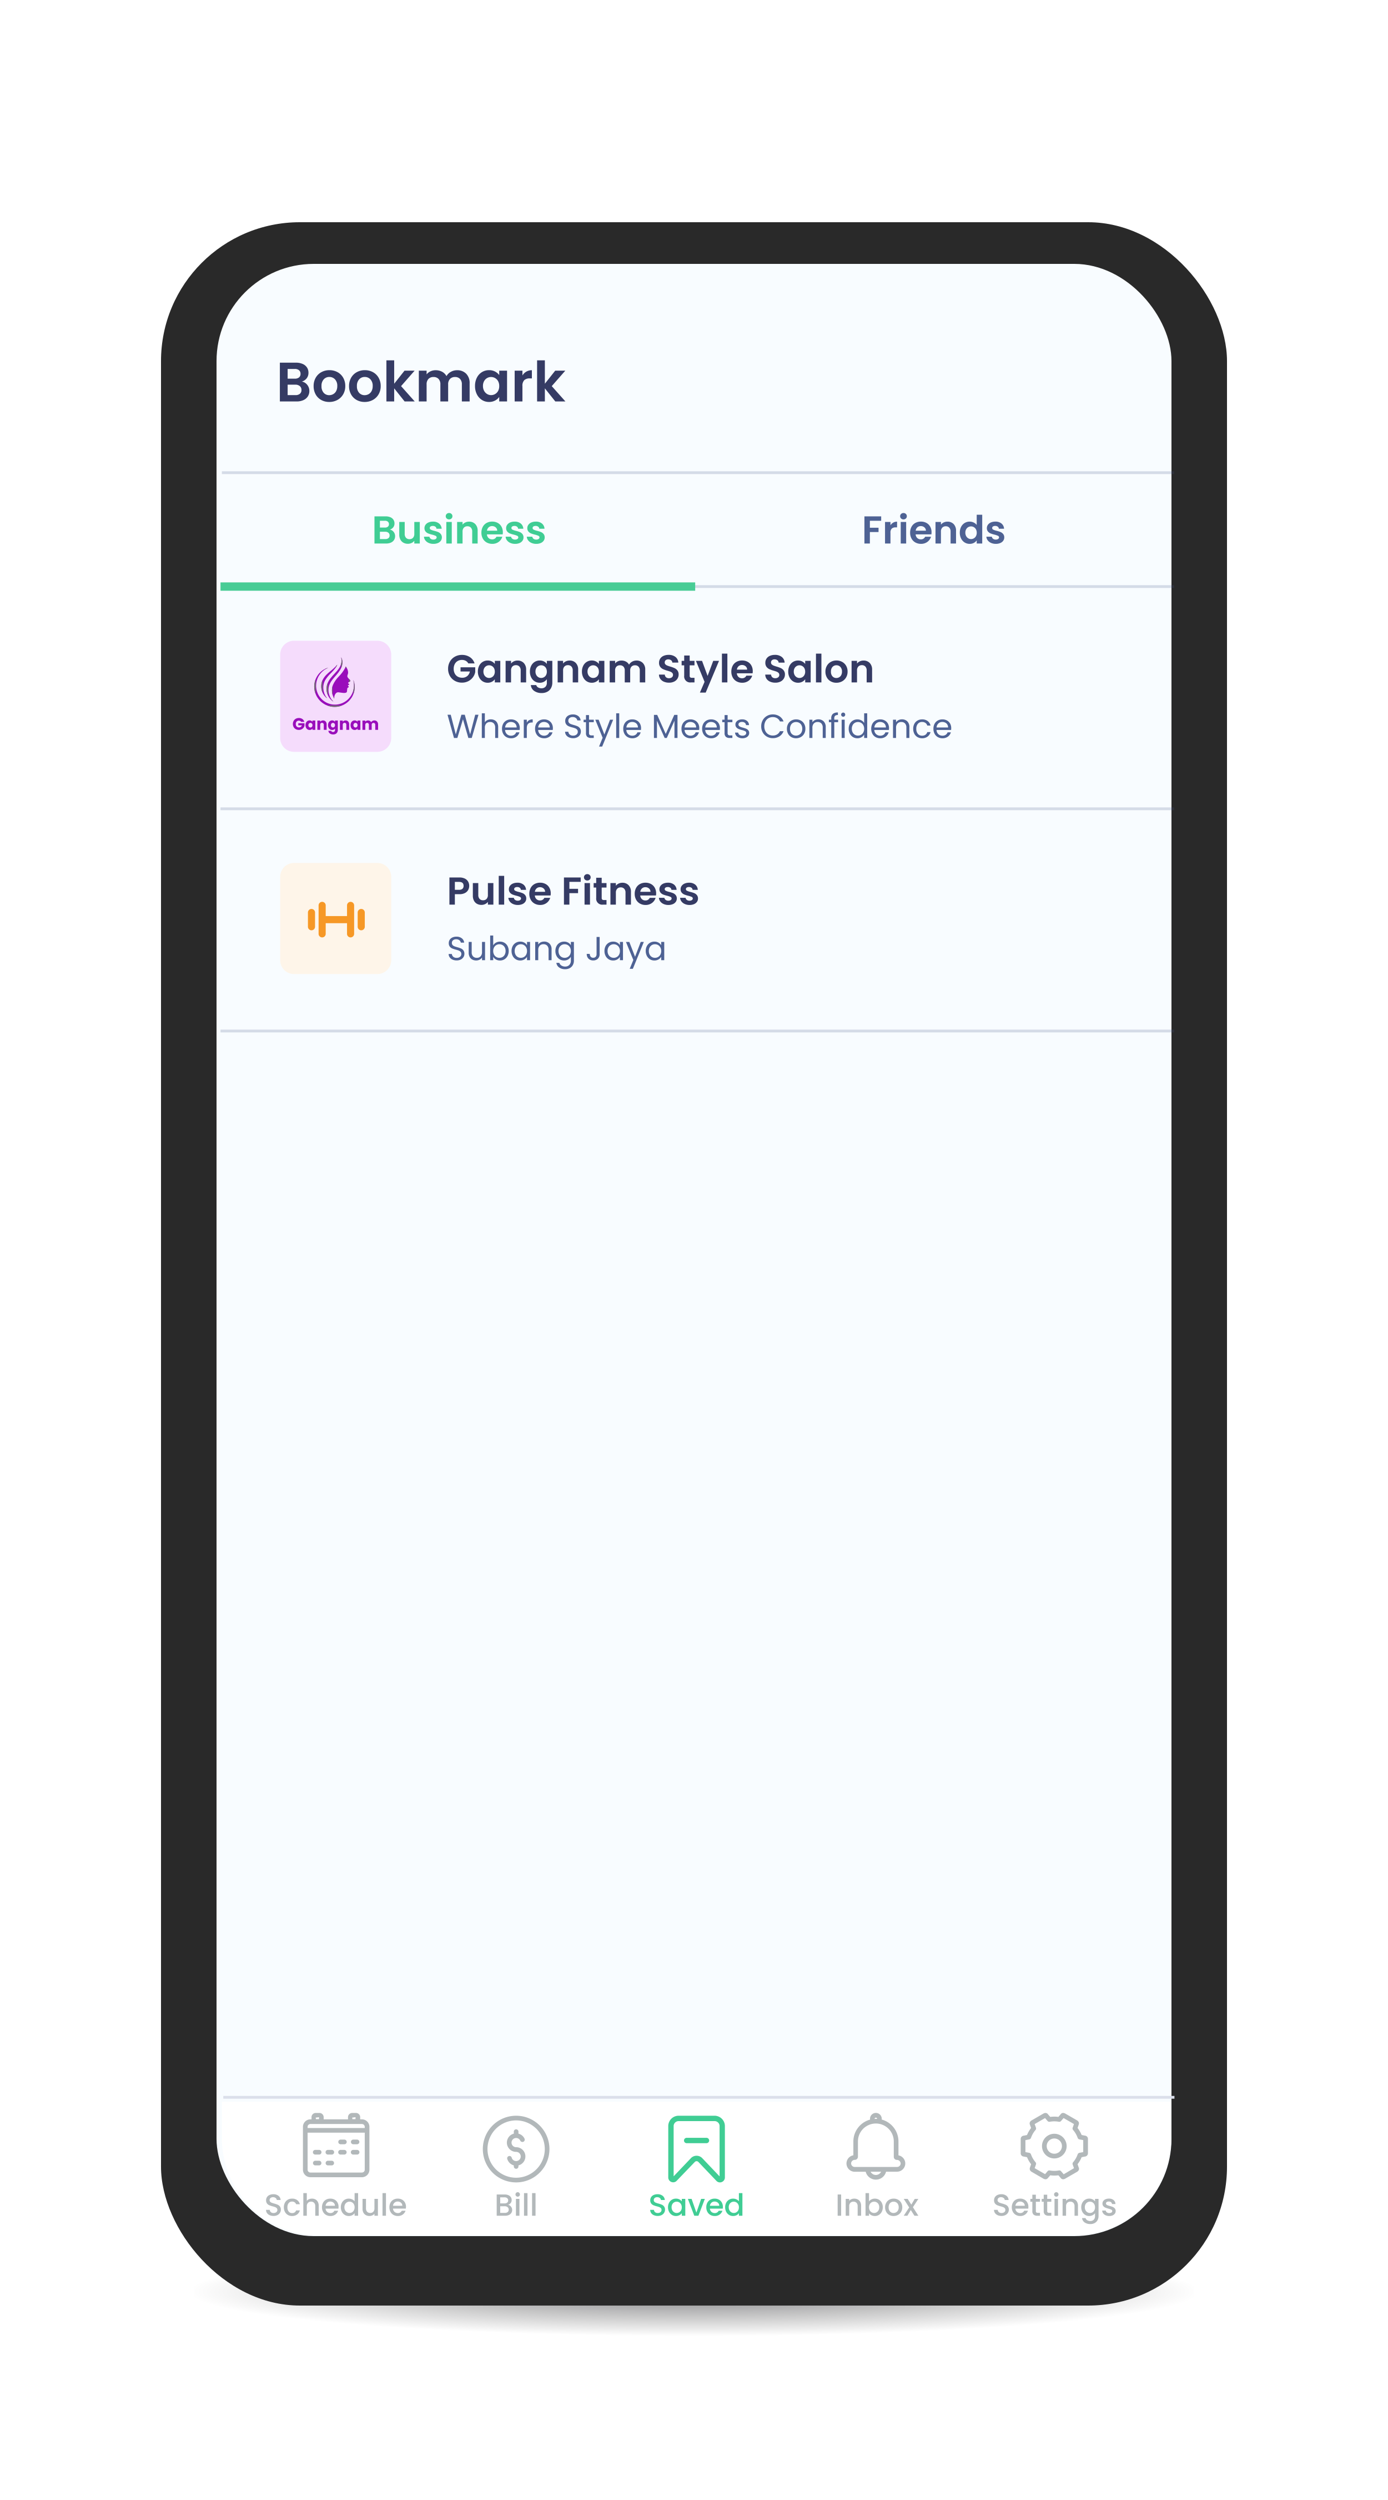 <svg xmlns="http://www.w3.org/2000/svg" xmlns:xlink="http://www.w3.org/1999/xlink" width="500" height="900" viewBox="0 0 500 900">
  <defs>
    <radialGradient id="radial-gradient" cx="0.5" cy="0.5" r="0.5" gradientUnits="objectBoundingBox">
      <stop offset="0" stop-color="#010102"/>
      <stop offset="1" stop-color="#010102" stop-opacity="0"/>
    </radialGradient>
    <filter id="Rectangle_1338" x="28" y="50" width="444" height="810" filterUnits="userSpaceOnUse">
      <feOffset dy="5" input="SourceAlpha"/>
      <feGaussianBlur stdDeviation="10" result="blur"/>
      <feFlood flood-color="#37609b" flood-opacity="0.2"/>
      <feComposite operator="in" in2="blur"/>
      <feComposite in="SourceGraphic"/>
    </filter>
    <clipPath id="clip-path">
      <rect id="Rectangle_3469" data-name="Rectangle 3469" width="343" height="1" transform="translate(0 0)" fill="none"/>
    </clipPath>
    <clipPath id="clip-path-3">
      <rect id="Rectangle_3472" data-name="Rectangle 3472" width="343.5" height="1" fill="none"/>
    </clipPath>
    <clipPath id="clip-path-5">
      <path id="Path_7432" data-name="Path 7432" d="M43,20.679a13.425,13.425,0,0,1-2.254,3,10.332,10.332,0,0,0-2.12,3.084,5.625,5.625,0,0,0,.508,4.862c-.106-1.174.556-2.372,1.477-2.278,1.22.125,2.973.626,3.1-.313s-.031-1.173.454-1.424-.11-.516-.11-.735.5-.141.469-.376-.423-.25-.391-.548.782-.344.782-.751-1.126-1.033-1.079-1.674.306-.638.282-1.439a3.614,3.614,0,0,0-.861-2.035,5.339,5.339,0,0,1-.255.628" transform="translate(-38.285 -20.051)" fill="#990ebb" stroke="#707070" stroke-width="1"/>
    </clipPath>
    <clipPath id="clip-path-6">
      <path id="Path_7433" data-name="Path 7433" d="M3.194,23.46a7.6,7.6,0,0,0-1.578,1.414A8,8,0,0,0,.522,26.716a7.8,7.8,0,0,0-.5,2.1Q0,29.1,0,29.378V29.4a7.877,7.877,0,0,0,.17,1.59A8.094,8.094,0,0,0,.493,32.03l.1.255c.017.042.032.086.051.127l.062.122.248.489a7.872,7.872,0,0,0,1.355,1.722,8.178,8.178,0,0,0,1.805,1.246,8.214,8.214,0,0,0,2.093.653,7.636,7.636,0,0,0,1.109.084h.054A7.9,7.9,0,0,0,8.4,36.658l.538-.105.134-.026c.044-.01.088-.026.132-.038l.262-.079a8.072,8.072,0,0,0,1.022-.387,7.6,7.6,0,0,0,1.8-1.218,7.772,7.772,0,0,0,1.35-1.685,7.98,7.98,0,0,0,.781-1.994,7.6,7.6,0,0,0,.145-2.114,7.325,7.325,0,0,0-.495-2.031A8.574,8.574,0,0,1,14.258,28l.033.255.016.127,0,.129.014.512a7.092,7.092,0,0,1-1.163,3.81,7.653,7.653,0,0,1-1.316,1.482l-.392.3c-.033.025-.065.051-.1.075l-.1.065-.209.13-.208.132c-.069.044-.146.076-.218.114-.147.073-.292.151-.44.219a7.335,7.335,0,0,1-.929.321l-.237.065c-.04.01-.079.023-.119.031l-.121.02-.483.08a7.428,7.428,0,0,1-1.949-.037,7.382,7.382,0,0,1-1.853-.6,7.434,7.434,0,0,1-1.607-1.1,7.317,7.317,0,0,1-1.23-1.511l-.234-.431-.059-.108c-.018-.037-.032-.075-.048-.113l-.095-.226a7.337,7.337,0,0,1-.318-.929c-.037-.159-.064-.321-.1-.482-.014-.081-.036-.161-.044-.242l-.024-.245L.7,29.6l-.013-.123c0-.041,0-.082,0-.123l0-.494a6.972,6.972,0,0,1,1.263-3.732,7.637,7.637,0,0,1,1.384-1.476l.412-.3.1-.076.11-.065.221-.131A8.608,8.608,0,0,1,5.1,22.6a7.325,7.325,0,0,0-1.906.858" transform="translate(0 -22.602)" fill="#990ebb" stroke="#707070" stroke-width="1"/>
    </clipPath>
    <clipPath id="clip-path-7">
      <path id="Path_7434" data-name="Path 7434" d="M31.832,0a3.572,3.572,0,0,1,.212,1.1,4.154,4.154,0,0,1-.118,1.091,5.678,5.678,0,0,1-.918,1.961c-.835,1.2-1.993,2.193-2.955,3.445a7.174,7.174,0,0,0-1.164,2.1L26.8,10c-.025.1-.045.2-.067.3a5.183,5.183,0,0,0-.091.606,5.731,5.731,0,0,0,.821,3.456A4.942,4.942,0,0,0,29.1,16a5.929,5.929,0,0,1-1.763-3.946,5.637,5.637,0,0,1,.049-1.067c.036-.173.056-.35.108-.518.023-.085.043-.171.068-.254l.089-.247a5.4,5.4,0,0,1,.464-.956,8.83,8.83,0,0,1,.615-.9c.445-.585.952-1.139,1.452-1.722A12.805,12.805,0,0,0,31.569,4.51a5.489,5.489,0,0,0,.765-2.251,4.1,4.1,0,0,0-.058-1.185A3.059,3.059,0,0,0,31.832,0Z" transform="translate(-26.62)" fill="#990ebb" stroke="#707070" stroke-width="1"/>
    </clipPath>
    <clipPath id="clip-path-8">
      <path id="Path_7435" data-name="Path 7435" d="M18.319,18.631a16.47,16.47,0,0,0-1.361,1.248A7.411,7.411,0,0,0,15.813,21.4a4.384,4.384,0,0,0-.212.441l-.1.226c-.03.076-.053.155-.079.232l-.074.234-.056.238-.053.238-.033.241a5.6,5.6,0,0,0,.079,1.923A5.456,5.456,0,0,0,16,26.935a4.558,4.558,0,0,0,1.277,1.341,6.149,6.149,0,0,1-1.331-3.206,5.523,5.523,0,0,1,.611-3.256,13.2,13.2,0,0,1,2.215-2.7c.42-.435.843-.88,1.226-1.364a6.721,6.721,0,0,0,.96-1.572,18.947,18.947,0,0,1-2.639,2.45" transform="translate(-15.16 -16.181)" fill="#990ebb" stroke="#707070" stroke-width="1"/>
    </clipPath>
    <clipPath id="clip-app-screenshot-2">
      <rect width="500" height="900"/>
    </clipPath>
  </defs>
  <g id="app-screenshot-2" clip-path="url(#clip-app-screenshot-2)">
    <rect id="Rectangle_3555" data-name="Rectangle 3555" width="360" height="32" transform="translate(70 809)" opacity="0.5" fill="url(#radial-gradient)"/>
    <g transform="matrix(1, 0, 0, 1, 0, 0)" filter="url(#Rectangle_1338)">
      <rect id="Rectangle_1338-2" data-name="Rectangle 1338" width="384" height="750" rx="50" transform="translate(58 75)" fill="#292929"/>
    </g>
    <rect id="Rectangle_1347" data-name="Rectangle 1347" width="344" height="710" rx="35" transform="translate(78 95)" fill="#f8fcff"/>
    <g id="Group_7857" data-name="Group 7857" transform="translate(79.437 99.749)">
      <g id="Group_3947" data-name="Group 3947" transform="translate(0 32.504)" opacity="0.2">
        <g id="Group_3946" data-name="Group 3946" transform="translate(0.491 78.411)">
          <g id="Group_3945" data-name="Group 3945" clip-path="url(#clip-path)">
            <path id="Line_39" data-name="Line 39" d="M343.461.5H0v-1H343.461Z" transform="translate(-0.409 0.501)" fill="#455687"/>
          </g>
        </g>
      </g>
      <g id="Group_3961" data-name="Group 3961" transform="translate(0 -8.496)" opacity="0.2">
        <g id="Group_3946-2" data-name="Group 3946" transform="translate(0.491 78.411)">
          <g id="Group_3945-2" data-name="Group 3945" clip-path="url(#clip-path)">
            <path id="Line_39-2" data-name="Line 39" d="M343.461.5H0v-1H343.461Z" transform="translate(-0.409 0.501)" fill="#455687"/>
          </g>
        </g>
      </g>
      <path id="Path_8524" data-name="Path 8524" d="M6.51-5.012a2.2,2.2,0,0,1,1.358.826A2.412,2.412,0,0,1,8.4-2.646a2.482,2.482,0,0,1-.385,1.379A2.564,2.564,0,0,1,6.9-.336,4.078,4.078,0,0,1,5.18,0H.966V-9.772H5a4.181,4.181,0,0,1,1.715.322,2.442,2.442,0,0,1,1.092.9,2.346,2.346,0,0,1,.371,1.3,2.227,2.227,0,0,1-.455,1.428A2.434,2.434,0,0,1,6.51-5.012ZM2.926-5.74H4.718A1.641,1.641,0,0,0,5.8-6.055a1.109,1.109,0,0,0,.378-.9,1.13,1.13,0,0,0-.378-.91A1.616,1.616,0,0,0,4.718-8.19H2.926ZM4.9-1.6a1.677,1.677,0,0,0,1.113-.336,1.176,1.176,0,0,0,.4-.952,1.226,1.226,0,0,0-.42-.987,1.693,1.693,0,0,0-1.134-.357H2.926V-1.6Zm12.39-6.16V0H15.316V-.98a2.588,2.588,0,0,1-.987.791A3.064,3.064,0,0,1,13.006.1,3.286,3.286,0,0,1,11.4-.287a2.714,2.714,0,0,1-1.1-1.134,3.747,3.747,0,0,1-.4-1.785v-4.55h1.96v4.27a2.011,2.011,0,0,0,.462,1.421,1.636,1.636,0,0,0,1.26.5,1.654,1.654,0,0,0,1.274-.5,2.011,2.011,0,0,0,.462-1.421v-4.27ZM22.19.126a4.09,4.09,0,0,1-1.708-.343,3.018,3.018,0,0,1-1.2-.931,2.359,2.359,0,0,1-.483-1.3h1.974a1.075,1.075,0,0,0,.441.742,1.534,1.534,0,0,0,.959.294,1.489,1.489,0,0,0,.875-.224.678.678,0,0,0,.315-.574.605.605,0,0,0-.385-.567,7.245,7.245,0,0,0-1.225-.413,10.381,10.381,0,0,1-1.421-.434,2.467,2.467,0,0,1-.952-.686,1.841,1.841,0,0,1-.4-1.246,2.01,2.01,0,0,1,.371-1.176,2.491,2.491,0,0,1,1.064-.84,3.989,3.989,0,0,1,1.631-.308,3.33,3.33,0,0,1,2.212.693,2.568,2.568,0,0,1,.91,1.869H23.3a1.016,1.016,0,0,0-.385-.735,1.431,1.431,0,0,0-.917-.273,1.445,1.445,0,0,0-.819.2.625.625,0,0,0-.287.546.642.642,0,0,0,.392.6,6.087,6.087,0,0,0,1.218.413,10.339,10.339,0,0,1,1.386.434,2.449,2.449,0,0,1,.945.693,1.9,1.9,0,0,1,.413,1.239,2.055,2.055,0,0,1-.371,1.2,2.444,2.444,0,0,1-1.064.833A4.031,4.031,0,0,1,22.19.126ZM27.846-8.68a1.194,1.194,0,0,1-.861-.329,1.089,1.089,0,0,1-.343-.819,1.089,1.089,0,0,1,.343-.819,1.194,1.194,0,0,1,.861-.329,1.194,1.194,0,0,1,.861.329,1.089,1.089,0,0,1,.343.819,1.089,1.089,0,0,1-.343.819A1.194,1.194,0,0,1,27.846-8.68Zm.966.924V0h-1.96V-7.756Zm6.23-.112a2.989,2.989,0,0,1,2.24.875,3.35,3.35,0,0,1,.854,2.443V0h-1.96V-4.284a2.011,2.011,0,0,0-.462-1.421,1.636,1.636,0,0,0-1.26-.5,1.677,1.677,0,0,0-1.281.5A1.992,1.992,0,0,0,32.7-4.284V0h-1.96V-7.756H32.7v.966a2.708,2.708,0,0,1,1-.791A3.1,3.1,0,0,1,35.042-7.868ZM47.208-4.046a4.625,4.625,0,0,1-.056.756h-5.67a1.928,1.928,0,0,0,.588,1.316,1.813,1.813,0,0,0,1.274.476A1.6,1.6,0,0,0,44.9-2.436h2.114A3.533,3.533,0,0,1,45.724-.6a3.76,3.76,0,0,1-2.338.721,4.046,4.046,0,0,1-2.009-.5,3.5,3.5,0,0,1-1.386-1.407,4.311,4.311,0,0,1-.5-2.1,4.391,4.391,0,0,1,.49-2.114,3.419,3.419,0,0,1,1.372-1.4,4.11,4.11,0,0,1,2.03-.49,4.078,4.078,0,0,1,1.981.476,3.35,3.35,0,0,1,1.358,1.351A4.088,4.088,0,0,1,47.208-4.046Zm-2.03-.56a1.554,1.554,0,0,0-.546-1.211,1.934,1.934,0,0,0-1.3-.455,1.779,1.779,0,0,0-1.225.441A1.939,1.939,0,0,0,41.5-4.606ZM51.6.126A4.09,4.09,0,0,1,49.9-.217a3.018,3.018,0,0,1-1.2-.931,2.359,2.359,0,0,1-.483-1.3H50.19a1.075,1.075,0,0,0,.441.742,1.534,1.534,0,0,0,.959.294,1.489,1.489,0,0,0,.875-.224.678.678,0,0,0,.315-.574.605.605,0,0,0-.385-.567,7.244,7.244,0,0,0-1.225-.413,10.381,10.381,0,0,1-1.421-.434,2.467,2.467,0,0,1-.952-.686,1.841,1.841,0,0,1-.4-1.246,2.01,2.01,0,0,1,.371-1.176,2.491,2.491,0,0,1,1.064-.84,3.989,3.989,0,0,1,1.631-.308,3.33,3.33,0,0,1,2.212.693,2.568,2.568,0,0,1,.91,1.869H52.71a1.016,1.016,0,0,0-.385-.735,1.431,1.431,0,0,0-.917-.273,1.445,1.445,0,0,0-.819.2.625.625,0,0,0-.287.546.642.642,0,0,0,.392.6,6.087,6.087,0,0,0,1.218.413,10.339,10.339,0,0,1,1.386.434,2.449,2.449,0,0,1,.945.693,1.9,1.9,0,0,1,.413,1.239,2.055,2.055,0,0,1-.371,1.2,2.444,2.444,0,0,1-1.064.833A4.031,4.031,0,0,1,51.6.126Zm7.63,0a4.09,4.09,0,0,1-1.708-.343,3.018,3.018,0,0,1-1.2-.931,2.359,2.359,0,0,1-.483-1.3H57.82a1.075,1.075,0,0,0,.441.742,1.534,1.534,0,0,0,.959.294,1.489,1.489,0,0,0,.875-.224.678.678,0,0,0,.315-.574.605.605,0,0,0-.385-.567A7.244,7.244,0,0,0,58.8-3.192a10.381,10.381,0,0,1-1.421-.434,2.467,2.467,0,0,1-.952-.686,1.841,1.841,0,0,1-.4-1.246A2.01,2.01,0,0,1,56.4-6.734a2.491,2.491,0,0,1,1.064-.84,3.989,3.989,0,0,1,1.631-.308,3.33,3.33,0,0,1,2.212.693,2.568,2.568,0,0,1,.91,1.869H60.34a1.016,1.016,0,0,0-.385-.735,1.431,1.431,0,0,0-.917-.273,1.445,1.445,0,0,0-.819.2.625.625,0,0,0-.287.546.642.642,0,0,0,.392.6,6.087,6.087,0,0,0,1.218.413,10.339,10.339,0,0,1,1.386.434,2.449,2.449,0,0,1,.945.693,1.9,1.9,0,0,1,.413,1.239,2.055,2.055,0,0,1-.371,1.2,2.444,2.444,0,0,1-1.064.833A4.031,4.031,0,0,1,59.234.126Z" transform="translate(54.491 95.916)" fill="#40cd94"/>
      <path id="Path_8525" data-name="Path 8525" d="M7-9.772V-8.19H2.926v2.506H6.048V-4.13H2.926V0H.966V-9.772Zm3.346,3.22a2.756,2.756,0,0,1,.987-.966,2.745,2.745,0,0,1,1.393-.35V-5.81h-.518a1.985,1.985,0,0,0-1.393.434,2,2,0,0,0-.469,1.512V0H8.386V-7.756h1.96Zm4.69-2.128a1.194,1.194,0,0,1-.861-.329,1.089,1.089,0,0,1-.343-.819,1.089,1.089,0,0,1,.343-.819,1.194,1.194,0,0,1,.861-.329,1.194,1.194,0,0,1,.861.329,1.089,1.089,0,0,1,.343.819,1.089,1.089,0,0,1-.343.819A1.194,1.194,0,0,1,15.036-8.68ZM16-7.756V0h-1.96V-7.756Zm9.142,3.71a4.626,4.626,0,0,1-.056.756h-5.67a1.928,1.928,0,0,0,.588,1.316A1.813,1.813,0,0,0,21.28-1.5a1.6,1.6,0,0,0,1.554-.938h2.114A3.533,3.533,0,0,1,23.66-.6a3.76,3.76,0,0,1-2.338.721,4.046,4.046,0,0,1-2.009-.5,3.5,3.5,0,0,1-1.386-1.407,4.311,4.311,0,0,1-.5-2.1,4.391,4.391,0,0,1,.49-2.114,3.419,3.419,0,0,1,1.372-1.4,4.11,4.11,0,0,1,2.03-.49,4.078,4.078,0,0,1,1.981.476,3.35,3.35,0,0,1,1.358,1.351A4.088,4.088,0,0,1,25.144-4.046Zm-2.03-.56a1.554,1.554,0,0,0-.546-1.211,1.934,1.934,0,0,0-1.3-.455,1.779,1.779,0,0,0-1.225.441,1.939,1.939,0,0,0-.609,1.225ZM30.87-7.868a2.989,2.989,0,0,1,2.24.875,3.35,3.35,0,0,1,.854,2.443V0H32V-4.284a2.011,2.011,0,0,0-.462-1.421,1.636,1.636,0,0,0-1.26-.5,1.677,1.677,0,0,0-1.281.5,1.992,1.992,0,0,0-.469,1.421V0h-1.96V-7.756h1.96v.966a2.708,2.708,0,0,1,1-.791A3.1,3.1,0,0,1,30.87-7.868Zm4.452,3.962a4.489,4.489,0,0,1,.469-2.086,3.421,3.421,0,0,1,1.281-1.4,3.428,3.428,0,0,1,1.806-.49,3.294,3.294,0,0,1,1.442.329,2.883,2.883,0,0,1,1.092.875V-10.36H43.4V0H41.412V-1.148a2.656,2.656,0,0,1-1.022.924,3.2,3.2,0,0,1-1.526.35,3.331,3.331,0,0,1-1.792-.5A3.51,3.51,0,0,1,35.791-1.8,4.564,4.564,0,0,1,35.322-3.906Zm6.1.028a2.514,2.514,0,0,0-.28-1.225,1.974,1.974,0,0,0-.756-.784,2.021,2.021,0,0,0-1.022-.273,1.985,1.985,0,0,0-1.008.266,2,2,0,0,0-.749.777,2.434,2.434,0,0,0-.287,1.211,2.514,2.514,0,0,0,.287,1.225,2.066,2.066,0,0,0,.756.805,1.92,1.92,0,0,0,1,.28,2.021,2.021,0,0,0,1.022-.273,1.974,1.974,0,0,0,.756-.784A2.514,2.514,0,0,0,41.426-3.878Zm6.86,4a4.09,4.09,0,0,1-1.708-.343,3.018,3.018,0,0,1-1.2-.931,2.359,2.359,0,0,1-.483-1.3h1.974a1.075,1.075,0,0,0,.441.742,1.534,1.534,0,0,0,.959.294,1.489,1.489,0,0,0,.875-.224.678.678,0,0,0,.315-.574.605.605,0,0,0-.385-.567,7.244,7.244,0,0,0-1.225-.413,10.381,10.381,0,0,1-1.421-.434,2.467,2.467,0,0,1-.952-.686,1.841,1.841,0,0,1-.4-1.246,2.01,2.01,0,0,1,.371-1.176,2.491,2.491,0,0,1,1.064-.84,3.989,3.989,0,0,1,1.631-.308,3.33,3.33,0,0,1,2.212.693,2.568,2.568,0,0,1,.91,1.869H49.392a1.016,1.016,0,0,0-.385-.735,1.431,1.431,0,0,0-.917-.273,1.445,1.445,0,0,0-.819.2.625.625,0,0,0-.287.546.642.642,0,0,0,.392.6,6.087,6.087,0,0,0,1.218.413,10.339,10.339,0,0,1,1.386.434,2.449,2.449,0,0,1,.945.693,1.9,1.9,0,0,1,.413,1.239,2.055,2.055,0,0,1-.371,1.2A2.444,2.444,0,0,1,49.9-.175,4.031,4.031,0,0,1,48.286.126Z" transform="translate(230.991 95.916)" fill="#4e6294"/>
      <path id="Path_8526" data-name="Path 8526" d="M171,1.5H0v-3H171Z" transform="translate(-0.009 111.416)" fill="#48cc95"/>
      <path id="Path_8527" data-name="Path 8527" d="M7.77-6.832a2.294,2.294,0,0,0-.924-.938,2.812,2.812,0,0,0-1.372-.322,3,3,0,0,0-1.54.392,2.707,2.707,0,0,0-1.05,1.12A3.594,3.594,0,0,0,2.506-4.9a3.6,3.6,0,0,0,.385,1.708,2.726,2.726,0,0,0,1.071,1.12,3.161,3.161,0,0,0,1.6.392,2.768,2.768,0,0,0,1.834-.6A2.84,2.84,0,0,0,8.33-3.934H4.97v-1.5h5.292v1.708a4.591,4.591,0,0,1-.84,1.89A4.743,4.743,0,0,1,7.763-.441,4.878,4.878,0,0,1,5.488.084,5.151,5.151,0,0,1,2.933-.553,4.635,4.635,0,0,1,1.141-2.324,5.08,5.08,0,0,1,.49-4.9a5.119,5.119,0,0,1,.651-2.583A4.621,4.621,0,0,1,2.933-9.261,5.123,5.123,0,0,1,5.474-9.9a5.085,5.085,0,0,1,2.87.805,4.111,4.111,0,0,1,1.68,2.261Zm3.444,2.926a4.489,4.489,0,0,1,.469-2.086,3.438,3.438,0,0,1,1.274-1.4,3.392,3.392,0,0,1,1.8-.49,3.16,3.16,0,0,1,1.519.35,3.082,3.082,0,0,1,1.043.882V-7.756h1.974V0H17.318V-1.134a2.915,2.915,0,0,1-1.043.9,3.191,3.191,0,0,1-1.533.357,3.3,3.3,0,0,1-1.785-.5A3.527,3.527,0,0,1,11.683-1.8,4.564,4.564,0,0,1,11.214-3.906Zm6.1.028a2.514,2.514,0,0,0-.28-1.225,1.974,1.974,0,0,0-.756-.784A2.021,2.021,0,0,0,15.26-6.16a1.985,1.985,0,0,0-1.008.266,2,2,0,0,0-.749.777,2.434,2.434,0,0,0-.287,1.211A2.514,2.514,0,0,0,13.5-2.681a2.066,2.066,0,0,0,.756.805,1.92,1.92,0,0,0,1,.28,2.021,2.021,0,0,0,1.022-.273,1.974,1.974,0,0,0,.756-.784A2.514,2.514,0,0,0,17.318-3.878Zm8.19-3.99a2.989,2.989,0,0,1,2.24.875A3.35,3.35,0,0,1,28.6-4.55V0h-1.96V-4.284a2.011,2.011,0,0,0-.462-1.421,1.636,1.636,0,0,0-1.26-.5,1.677,1.677,0,0,0-1.281.5,1.992,1.992,0,0,0-.469,1.421V0H21.21V-7.756h1.96v.966a2.708,2.708,0,0,1,1-.791A3.1,3.1,0,0,1,25.508-7.868ZM33.5-7.882a3.255,3.255,0,0,1,1.526.343,2.81,2.81,0,0,1,1.036.889V-7.756h1.974V.056A4.161,4.161,0,0,1,37.6,1.981a3.222,3.222,0,0,1-1.3,1.344,4.162,4.162,0,0,1-2.1.5,4.486,4.486,0,0,1-2.709-.77,2.854,2.854,0,0,1-1.2-2.1h1.946a1.449,1.449,0,0,0,.665.847,2.317,2.317,0,0,0,1.239.315A1.917,1.917,0,0,0,35.532,1.6,2.052,2.052,0,0,0,36.064.056v-1.2a2.977,2.977,0,0,1-1.043.91A3.112,3.112,0,0,1,33.5.126a3.331,3.331,0,0,1-1.792-.5A3.51,3.51,0,0,1,30.429-1.8a4.564,4.564,0,0,1-.469-2.107,4.489,4.489,0,0,1,.469-2.086,3.438,3.438,0,0,1,1.274-1.4A3.392,3.392,0,0,1,33.5-7.882Zm2.562,4a2.514,2.514,0,0,0-.28-1.225,1.974,1.974,0,0,0-.756-.784,2.021,2.021,0,0,0-1.022-.273A1.985,1.985,0,0,0,33-5.894a2,2,0,0,0-.749.777,2.434,2.434,0,0,0-.287,1.211,2.514,2.514,0,0,0,.287,1.225,2.066,2.066,0,0,0,.756.805,1.92,1.92,0,0,0,1,.28,2.021,2.021,0,0,0,1.022-.273,1.974,1.974,0,0,0,.756-.784A2.514,2.514,0,0,0,36.064-3.878Zm8.19-3.99a2.989,2.989,0,0,1,2.24.875,3.35,3.35,0,0,1,.854,2.443V0h-1.96V-4.284a2.011,2.011,0,0,0-.462-1.421,1.636,1.636,0,0,0-1.26-.5,1.677,1.677,0,0,0-1.281.5,1.992,1.992,0,0,0-.469,1.421V0h-1.96V-7.756h1.96v.966a2.708,2.708,0,0,1,1-.791A3.1,3.1,0,0,1,44.254-7.868Zm4.452,3.962a4.489,4.489,0,0,1,.469-2.086,3.438,3.438,0,0,1,1.274-1.4,3.392,3.392,0,0,1,1.8-.49,3.16,3.16,0,0,1,1.519.35,3.082,3.082,0,0,1,1.043.882V-7.756h1.974V0H54.81V-1.134a2.915,2.915,0,0,1-1.043.9,3.191,3.191,0,0,1-1.533.357,3.3,3.3,0,0,1-1.785-.5A3.527,3.527,0,0,1,49.175-1.8,4.564,4.564,0,0,1,48.706-3.906Zm6.1.028A2.514,2.514,0,0,0,54.53-5.1a1.974,1.974,0,0,0-.756-.784,2.021,2.021,0,0,0-1.022-.273,1.985,1.985,0,0,0-1.008.266A2,2,0,0,0,51-5.117a2.434,2.434,0,0,0-.287,1.211A2.514,2.514,0,0,0,51-2.681a2.066,2.066,0,0,0,.756.805,1.92,1.92,0,0,0,1,.28,2.021,2.021,0,0,0,1.022-.273,1.974,1.974,0,0,0,.756-.784A2.514,2.514,0,0,0,54.81-3.878Zm13.524-3.99a3.114,3.114,0,0,1,2.3.875,3.3,3.3,0,0,1,.875,2.443V0h-1.96V-4.284a1.938,1.938,0,0,0-.462-1.393,1.661,1.661,0,0,0-1.26-.483,1.684,1.684,0,0,0-1.267.483,1.92,1.92,0,0,0-.469,1.393V0h-1.96V-4.284a1.938,1.938,0,0,0-.462-1.393,1.661,1.661,0,0,0-1.26-.483,1.7,1.7,0,0,0-1.281.483,1.92,1.92,0,0,0-.469,1.393V0H58.7V-7.756h1.96v.938a2.609,2.609,0,0,1,.973-.77,3.035,3.035,0,0,1,1.309-.28,3.367,3.367,0,0,1,1.624.385,2.7,2.7,0,0,1,1.106,1.1,2.808,2.808,0,0,1,1.1-1.078A3.129,3.129,0,0,1,68.334-7.868ZM80.08.1a4.641,4.641,0,0,1-1.841-.35A3.023,3.023,0,0,1,76.944-1.26a2.654,2.654,0,0,1-.49-1.554h2.1a1.358,1.358,0,0,0,.427.952,1.513,1.513,0,0,0,1.057.35,1.626,1.626,0,0,0,1.078-.329,1.07,1.07,0,0,0,.392-.861,1,1,0,0,0-.266-.714,1.864,1.864,0,0,0-.665-.441,11,11,0,0,0-1.1-.357,11.77,11.77,0,0,1-1.547-.553,2.71,2.71,0,0,1-1.022-.826,2.354,2.354,0,0,1-.427-1.477,2.641,2.641,0,0,1,.434-1.512,2.76,2.76,0,0,1,1.218-.987,4.431,4.431,0,0,1,1.792-.343,3.888,3.888,0,0,1,2.457.735,2.725,2.725,0,0,1,1.043,2.051H81.27a1.12,1.12,0,0,0-.427-.833,1.609,1.609,0,0,0-1.057-.329,1.361,1.361,0,0,0-.917.294,1.063,1.063,0,0,0-.343.854.883.883,0,0,0,.259.651,1.975,1.975,0,0,0,.644.42q.385.161,1.085.371a11.4,11.4,0,0,1,1.554.56A2.791,2.791,0,0,1,83.1-4.3a2.333,2.333,0,0,1,.434,1.47,2.765,2.765,0,0,1-.406,1.456A2.866,2.866,0,0,1,81.942-.3,4.059,4.059,0,0,1,80.08.1Zm7.434-6.244v3.752a.742.742,0,0,0,.189.567.929.929,0,0,0,.637.175h.91V0H88.018A2.16,2.16,0,0,1,85.54-2.408V-6.146h-.924v-1.61h.924V-9.674h1.974v1.918H89.25v1.61Zm10.57-1.61-4.8,11.424H91.2L92.876-.2l-3.108-7.56h2.2l2,5.418L96-7.756Zm3.01-2.6V0h-1.96V-10.36Zm9.142,6.314a4.626,4.626,0,0,1-.056.756h-5.67a1.928,1.928,0,0,0,.588,1.316,1.813,1.813,0,0,0,1.274.476,1.6,1.6,0,0,0,1.554-.938h2.114A3.533,3.533,0,0,1,108.752-.6a3.76,3.76,0,0,1-2.338.721,4.046,4.046,0,0,1-2.009-.5,3.5,3.5,0,0,1-1.386-1.407,4.311,4.311,0,0,1-.5-2.1,4.391,4.391,0,0,1,.49-2.114,3.419,3.419,0,0,1,1.372-1.4,4.11,4.11,0,0,1,2.03-.49,4.078,4.078,0,0,1,1.981.476,3.35,3.35,0,0,1,1.358,1.351A4.088,4.088,0,0,1,110.236-4.046Zm-2.03-.56a1.554,1.554,0,0,0-.546-1.211,1.934,1.934,0,0,0-1.3-.455,1.779,1.779,0,0,0-1.225.441,1.939,1.939,0,0,0-.609,1.225ZM118.37.1a4.641,4.641,0,0,1-1.841-.35,3.023,3.023,0,0,1-1.295-1.008,2.654,2.654,0,0,1-.49-1.554h2.1a1.358,1.358,0,0,0,.427.952,1.513,1.513,0,0,0,1.057.35,1.626,1.626,0,0,0,1.078-.329A1.07,1.07,0,0,0,119.8-2.7a1,1,0,0,0-.266-.714,1.864,1.864,0,0,0-.665-.441,11,11,0,0,0-1.1-.357,11.77,11.77,0,0,1-1.547-.553,2.71,2.71,0,0,1-1.022-.826,2.354,2.354,0,0,1-.427-1.477,2.641,2.641,0,0,1,.434-1.512,2.76,2.76,0,0,1,1.218-.987,4.431,4.431,0,0,1,1.792-.343,3.888,3.888,0,0,1,2.457.735,2.725,2.725,0,0,1,1.043,2.051H119.56a1.12,1.12,0,0,0-.427-.833,1.609,1.609,0,0,0-1.057-.329,1.361,1.361,0,0,0-.917.294,1.063,1.063,0,0,0-.343.854.883.883,0,0,0,.259.651,1.975,1.975,0,0,0,.644.42q.385.161,1.085.371a11.4,11.4,0,0,1,1.554.56,2.791,2.791,0,0,1,1.036.84,2.333,2.333,0,0,1,.434,1.47,2.765,2.765,0,0,1-.406,1.456A2.866,2.866,0,0,1,120.232-.3,4.059,4.059,0,0,1,118.37.1Zm4.648-4a4.489,4.489,0,0,1,.469-2.086,3.438,3.438,0,0,1,1.274-1.4,3.392,3.392,0,0,1,1.8-.49,3.16,3.16,0,0,1,1.519.35,3.082,3.082,0,0,1,1.043.882V-7.756H131.1V0h-1.974V-1.134a2.915,2.915,0,0,1-1.043.9,3.191,3.191,0,0,1-1.533.357,3.3,3.3,0,0,1-1.785-.5A3.527,3.527,0,0,1,123.487-1.8,4.563,4.563,0,0,1,123.018-3.906Zm6.1.028a2.514,2.514,0,0,0-.28-1.225,1.974,1.974,0,0,0-.756-.784,2.021,2.021,0,0,0-1.022-.273,1.985,1.985,0,0,0-1.008.266,2,2,0,0,0-.749.777,2.434,2.434,0,0,0-.287,1.211,2.514,2.514,0,0,0,.287,1.225,2.066,2.066,0,0,0,.756.805,1.92,1.92,0,0,0,1,.28,2.021,2.021,0,0,0,1.022-.273,1.974,1.974,0,0,0,.756-.784A2.514,2.514,0,0,0,129.122-3.878Zm5.852-6.482V0h-1.96V-10.36ZM140.35.126a4.085,4.085,0,0,1-2.016-.5,3.579,3.579,0,0,1-1.407-1.407,4.216,4.216,0,0,1-.511-2.1,4.126,4.126,0,0,1,.525-2.1,3.648,3.648,0,0,1,1.435-1.407,4.165,4.165,0,0,1,2.03-.5,4.165,4.165,0,0,1,2.03.5,3.648,3.648,0,0,1,1.435,1.407,4.127,4.127,0,0,1,.525,2.1,4.042,4.042,0,0,1-.539,2.1A3.732,3.732,0,0,1,142.4-.371,4.234,4.234,0,0,1,140.35.126Zm0-1.708a2.039,2.039,0,0,0,1-.259,1.882,1.882,0,0,0,.749-.777,2.618,2.618,0,0,0,.28-1.26,2.335,2.335,0,0,0-.581-1.7,1.91,1.91,0,0,0-1.421-.595,1.865,1.865,0,0,0-1.407.595,2.37,2.37,0,0,0-.567,1.7,2.408,2.408,0,0,0,.553,1.7A1.821,1.821,0,0,0,140.35-1.582Zm9.786-6.286a2.989,2.989,0,0,1,2.24.875,3.35,3.35,0,0,1,.854,2.443V0h-1.96V-4.284a2.011,2.011,0,0,0-.462-1.421,1.636,1.636,0,0,0-1.26-.5,1.677,1.677,0,0,0-1.281.5,1.992,1.992,0,0,0-.469,1.421V0h-1.96V-7.756h1.96v.966a2.708,2.708,0,0,1,1-.791A3.1,3.1,0,0,1,150.136-7.868Z" transform="translate(81.491 145.916)" fill="#353b64"/>
      <path id="Path_8528" data-name="Path 8528" d="M8.092-6.748a3.043,3.043,0,0,1-.371,1.47A2.725,2.725,0,0,1,6.559-4.172a4.227,4.227,0,0,1-1.995.42H2.926V0H.966V-9.772h3.6A4.348,4.348,0,0,1,6.5-9.38,2.731,2.731,0,0,1,7.693-8.3,3.033,3.033,0,0,1,8.092-6.748ZM4.48-5.334a1.7,1.7,0,0,0,1.2-.371,1.367,1.367,0,0,0,.392-1.043q0-1.428-1.6-1.428H2.926v2.842ZM16.8-7.756V0H14.826V-.98a2.588,2.588,0,0,1-.987.791A3.064,3.064,0,0,1,12.516.1a3.286,3.286,0,0,1-1.61-.385,2.714,2.714,0,0,1-1.1-1.134,3.747,3.747,0,0,1-.4-1.785v-4.55h1.96v4.27a2.011,2.011,0,0,0,.462,1.421,1.636,1.636,0,0,0,1.26.5,1.654,1.654,0,0,0,1.274-.5,2.011,2.011,0,0,0,.462-1.421v-4.27Zm3.892-2.6V0h-1.96V-10.36ZM25.592.126a4.09,4.09,0,0,1-1.708-.343,3.018,3.018,0,0,1-1.2-.931,2.359,2.359,0,0,1-.483-1.3h1.974a1.075,1.075,0,0,0,.441.742,1.534,1.534,0,0,0,.959.294,1.489,1.489,0,0,0,.875-.224.678.678,0,0,0,.315-.574.605.605,0,0,0-.385-.567,7.245,7.245,0,0,0-1.225-.413,10.381,10.381,0,0,1-1.421-.434,2.467,2.467,0,0,1-.952-.686,1.841,1.841,0,0,1-.4-1.246,2.01,2.01,0,0,1,.371-1.176,2.491,2.491,0,0,1,1.064-.84,3.989,3.989,0,0,1,1.631-.308,3.33,3.33,0,0,1,2.212.693,2.568,2.568,0,0,1,.91,1.869H26.7a1.016,1.016,0,0,0-.385-.735,1.431,1.431,0,0,0-.917-.273,1.445,1.445,0,0,0-.819.2.625.625,0,0,0-.287.546.642.642,0,0,0,.392.6,6.087,6.087,0,0,0,1.218.413,10.339,10.339,0,0,1,1.386.434,2.449,2.449,0,0,1,.945.693,1.9,1.9,0,0,1,.413,1.239,2.055,2.055,0,0,1-.371,1.2,2.444,2.444,0,0,1-1.064.833A4.031,4.031,0,0,1,25.592.126ZM37.464-4.046a4.626,4.626,0,0,1-.056.756h-5.67a1.928,1.928,0,0,0,.588,1.316A1.813,1.813,0,0,0,33.6-1.5a1.6,1.6,0,0,0,1.554-.938h2.114A3.533,3.533,0,0,1,35.98-.6a3.76,3.76,0,0,1-2.338.721,4.046,4.046,0,0,1-2.009-.5,3.5,3.5,0,0,1-1.386-1.407,4.311,4.311,0,0,1-.5-2.1,4.391,4.391,0,0,1,.49-2.114,3.419,3.419,0,0,1,1.372-1.4,4.11,4.11,0,0,1,2.03-.49,4.078,4.078,0,0,1,1.981.476,3.35,3.35,0,0,1,1.358,1.351A4.088,4.088,0,0,1,37.464-4.046Zm-2.03-.56a1.554,1.554,0,0,0-.546-1.211,1.934,1.934,0,0,0-1.3-.455,1.779,1.779,0,0,0-1.225.441,1.939,1.939,0,0,0-.609,1.225ZM48.258-9.772V-8.19H44.184v2.506h3.122V-4.13H44.184V0h-1.96V-9.772Zm2.38,1.092a1.194,1.194,0,0,1-.861-.329,1.089,1.089,0,0,1-.343-.819,1.089,1.089,0,0,1,.343-.819,1.194,1.194,0,0,1,.861-.329,1.194,1.194,0,0,1,.861.329,1.089,1.089,0,0,1,.343.819,1.089,1.089,0,0,1-.343.819A1.194,1.194,0,0,1,50.638-8.68Zm.966.924V0h-1.96V-7.756Zm4.214,1.61v3.752a.742.742,0,0,0,.189.567.929.929,0,0,0,.637.175h.91V0H56.322a2.16,2.16,0,0,1-2.478-2.408V-6.146H52.92v-1.61h.924V-9.674h1.974v1.918h1.736v1.61Zm7.448-1.722a2.989,2.989,0,0,1,2.24.875A3.35,3.35,0,0,1,66.36-4.55V0H64.4V-4.284a2.011,2.011,0,0,0-.462-1.421,1.636,1.636,0,0,0-1.26-.5,1.677,1.677,0,0,0-1.281.5,1.992,1.992,0,0,0-.469,1.421V0h-1.96V-7.756h1.96v.966a2.708,2.708,0,0,1,1-.791A3.1,3.1,0,0,1,63.266-7.868ZM75.432-4.046a4.626,4.626,0,0,1-.056.756h-5.67a1.928,1.928,0,0,0,.588,1.316,1.813,1.813,0,0,0,1.274.476,1.6,1.6,0,0,0,1.554-.938h2.114A3.533,3.533,0,0,1,73.948-.6,3.76,3.76,0,0,1,71.61.126a4.046,4.046,0,0,1-2.009-.5,3.5,3.5,0,0,1-1.386-1.407,4.311,4.311,0,0,1-.5-2.1,4.391,4.391,0,0,1,.49-2.114,3.419,3.419,0,0,1,1.372-1.4,4.11,4.11,0,0,1,2.03-.49,4.078,4.078,0,0,1,1.981.476,3.35,3.35,0,0,1,1.358,1.351A4.088,4.088,0,0,1,75.432-4.046Zm-2.03-.56a1.554,1.554,0,0,0-.546-1.211,1.934,1.934,0,0,0-1.3-.455,1.779,1.779,0,0,0-1.225.441,1.939,1.939,0,0,0-.609,1.225ZM79.828.126A4.09,4.09,0,0,1,78.12-.217a3.018,3.018,0,0,1-1.2-.931,2.359,2.359,0,0,1-.483-1.3h1.974a1.075,1.075,0,0,0,.441.742,1.534,1.534,0,0,0,.959.294,1.489,1.489,0,0,0,.875-.224A.678.678,0,0,0,81-2.212a.605.605,0,0,0-.385-.567,7.245,7.245,0,0,0-1.225-.413,10.381,10.381,0,0,1-1.421-.434,2.467,2.467,0,0,1-.952-.686,1.841,1.841,0,0,1-.4-1.246,2.01,2.01,0,0,1,.371-1.176,2.491,2.491,0,0,1,1.064-.84,3.989,3.989,0,0,1,1.631-.308,3.33,3.33,0,0,1,2.212.693,2.568,2.568,0,0,1,.91,1.869H80.934a1.016,1.016,0,0,0-.385-.735,1.431,1.431,0,0,0-.917-.273,1.445,1.445,0,0,0-.819.2.625.625,0,0,0-.287.546.642.642,0,0,0,.392.6,6.087,6.087,0,0,0,1.218.413,10.339,10.339,0,0,1,1.386.434,2.449,2.449,0,0,1,.945.693,1.9,1.9,0,0,1,.413,1.239,2.055,2.055,0,0,1-.371,1.2,2.444,2.444,0,0,1-1.064.833A4.031,4.031,0,0,1,79.828.126Zm7.63,0A4.09,4.09,0,0,1,85.75-.217a3.018,3.018,0,0,1-1.2-.931,2.359,2.359,0,0,1-.483-1.3h1.974a1.075,1.075,0,0,0,.441.742,1.534,1.534,0,0,0,.959.294,1.489,1.489,0,0,0,.875-.224.678.678,0,0,0,.315-.574.605.605,0,0,0-.385-.567,7.244,7.244,0,0,0-1.225-.413A10.381,10.381,0,0,1,85.6-3.626a2.467,2.467,0,0,1-.952-.686,1.841,1.841,0,0,1-.4-1.246,2.01,2.01,0,0,1,.371-1.176,2.491,2.491,0,0,1,1.064-.84,3.989,3.989,0,0,1,1.631-.308,3.33,3.33,0,0,1,2.212.693,2.568,2.568,0,0,1,.91,1.869H88.564a1.016,1.016,0,0,0-.385-.735,1.431,1.431,0,0,0-.917-.273,1.445,1.445,0,0,0-.819.2.625.625,0,0,0-.287.546.642.642,0,0,0,.392.6,6.087,6.087,0,0,0,1.218.413,10.339,10.339,0,0,1,1.386.434,2.449,2.449,0,0,1,.945.693,1.9,1.9,0,0,1,.413,1.239,2.055,2.055,0,0,1-.371,1.2,2.444,2.444,0,0,1-1.064.833A4.031,4.031,0,0,1,87.458.126Z" transform="translate(81.491 225.912)" fill="#353b64"/>
      <g id="Group_3954" data-name="Group 3954" transform="translate(-0.009 190.916)" opacity="0.2">
        <g id="Group_3953" data-name="Group 3953" transform="translate(0 -0.001)">
          <g id="Group_3952" data-name="Group 3952" clip-path="url(#clip-path-3)">
            <path id="Line_41" data-name="Line 41" d="M343.5.5H0v-1H343.5Z" transform="translate(0 0.501)" fill="#455687"/>
          </g>
        </g>
      </g>
      <g id="Group_3957" data-name="Group 3957" transform="translate(-0.009 270.916)" opacity="0.2">
        <g id="Group_3956" data-name="Group 3956" transform="translate(0 -0.001)">
          <g id="Group_3955" data-name="Group 3955" clip-path="url(#clip-path-3)">
            <path id="Line_42" data-name="Line 42" d="M343.5.5H0v-1H343.5Z" transform="translate(0 0.501)" fill="#455687"/>
          </g>
        </g>
      </g>
      <path id="Path_8529" data-name="Path 8529" d="M11.436-8.364,9.012,0H7.788L5.844-6.732,3.828,0,2.616.012.276-8.364H1.44L3.264-1.272,5.28-8.364H6.5L8.424-1.3,10.26-8.364ZM15.9-6.7a2.825,2.825,0,0,1,1.344.318,2.258,2.258,0,0,1,.942.954,3.231,3.231,0,0,1,.342,1.548V0h-1.08V-3.72a2.114,2.114,0,0,0-.492-1.506,1.758,1.758,0,0,0-1.344-.522,1.8,1.8,0,0,0-1.374.54,2.206,2.206,0,0,0-.51,1.572V0H12.636V-8.88h1.092v3.24a2.151,2.151,0,0,1,.894-.78A2.894,2.894,0,0,1,15.9-6.7ZM26.316-3.54a6.427,6.427,0,0,1-.036.66H21.024a2.126,2.126,0,0,0,.666,1.518,2.118,2.118,0,0,0,1.47.546,2.019,2.019,0,0,0,1.182-.33,1.747,1.747,0,0,0,.666-.882h1.176A2.827,2.827,0,0,1,25.128-.486,3.187,3.187,0,0,1,23.16.108a3.324,3.324,0,0,1-1.674-.42,2.973,2.973,0,0,1-1.158-1.194,3.7,3.7,0,0,1-.42-1.794,3.756,3.756,0,0,1,.408-1.788A2.864,2.864,0,0,1,21.462-6.27a3.411,3.411,0,0,1,1.7-.414,3.3,3.3,0,0,1,1.656.408,2.825,2.825,0,0,1,1.11,1.122A3.311,3.311,0,0,1,26.316-3.54Zm-1.128-.228a2.014,2.014,0,0,0-.276-1.074,1.8,1.8,0,0,0-.75-.684,2.339,2.339,0,0,0-1.05-.234,2.024,2.024,0,0,0-1.41.528,2.151,2.151,0,0,0-.666,1.464Zm3.66-1.74a2.1,2.1,0,0,1,.822-.876,2.541,2.541,0,0,1,1.3-.312v1.128h-.288q-1.836,0-1.836,1.992V0H27.756V-6.576h1.092ZM38.232-3.54a6.426,6.426,0,0,1-.036.66H32.94a2.126,2.126,0,0,0,.666,1.518,2.118,2.118,0,0,0,1.47.546,2.019,2.019,0,0,0,1.182-.33,1.747,1.747,0,0,0,.666-.882H38.1A2.827,2.827,0,0,1,37.044-.486a3.187,3.187,0,0,1-1.968.594A3.324,3.324,0,0,1,33.4-.312a2.973,2.973,0,0,1-1.158-1.194,3.7,3.7,0,0,1-.42-1.794,3.756,3.756,0,0,1,.408-1.788A2.864,2.864,0,0,1,33.378-6.27a3.411,3.411,0,0,1,1.7-.414,3.3,3.3,0,0,1,1.656.408,2.825,2.825,0,0,1,1.11,1.122A3.311,3.311,0,0,1,38.232-3.54ZM37.1-3.768a2.014,2.014,0,0,0-.276-1.074,1.8,1.8,0,0,0-.75-.684,2.339,2.339,0,0,0-1.05-.234,2.024,2.024,0,0,0-1.41.528,2.151,2.151,0,0,0-.666,1.464ZM45.528.084A3.577,3.577,0,0,1,44.046-.21a2.47,2.47,0,0,1-1.026-.816,2.091,2.091,0,0,1-.384-1.206H43.8a1.533,1.533,0,0,0,.486.99,1.744,1.744,0,0,0,1.242.4,1.815,1.815,0,0,0,1.23-.39,1.266,1.266,0,0,0,.45-1,1.137,1.137,0,0,0-.264-.78,1.687,1.687,0,0,0-.66-.456A10.312,10.312,0,0,0,45.216-3.8a9.406,9.406,0,0,1-1.326-.432,2.136,2.136,0,0,1-.852-.678,1.992,1.992,0,0,1-.354-1.242,2.152,2.152,0,0,1,.348-1.212,2.267,2.267,0,0,1,.978-.816,3.443,3.443,0,0,1,1.446-.288,3.029,3.029,0,0,1,1.926.588,2.172,2.172,0,0,1,.846,1.56h-1.2a1.3,1.3,0,0,0-.5-.846,1.79,1.79,0,0,0-1.176-.366,1.7,1.7,0,0,0-1.116.354,1.209,1.209,0,0,0-.432.99,1.073,1.073,0,0,0,.258.744,1.663,1.663,0,0,0,.636.438q.378.15,1.062.342a9.975,9.975,0,0,1,1.332.45,2.222,2.222,0,0,1,.864.684,1.989,1.989,0,0,1,.36,1.254,2.2,2.2,0,0,1-.324,1.152,2.382,2.382,0,0,1-.96.876A3.168,3.168,0,0,1,45.528.084Zm5.724-5.76V-1.8a.922.922,0,0,0,.2.678,1.006,1.006,0,0,0,.708.2h.8V0h-.984a1.958,1.958,0,0,1-1.368-.42A1.8,1.8,0,0,1,50.16-1.8V-5.676h-.852v-.9h.852V-8.232h1.092v1.656h1.716v.9Zm8.7-.9L55.992,3.1H54.864l1.3-3.168-2.652-6.5H54.72l2.064,5.328,2.04-5.328Zm2.184-2.3V0H61.044V-8.88ZM70-3.54a6.426,6.426,0,0,1-.036.66H64.7a2.126,2.126,0,0,0,.666,1.518,2.118,2.118,0,0,0,1.47.546,2.019,2.019,0,0,0,1.182-.33,1.747,1.747,0,0,0,.666-.882h1.176A2.827,2.827,0,0,1,68.808-.486,3.187,3.187,0,0,1,66.84.108a3.324,3.324,0,0,1-1.674-.42,2.973,2.973,0,0,1-1.158-1.194,3.7,3.7,0,0,1-.42-1.794A3.756,3.756,0,0,1,64-5.088,2.864,2.864,0,0,1,65.142-6.27a3.411,3.411,0,0,1,1.7-.414,3.3,3.3,0,0,1,1.656.408,2.825,2.825,0,0,1,1.11,1.122A3.311,3.311,0,0,1,70-3.54Zm-1.128-.228a2.014,2.014,0,0,0-.276-1.074,1.8,1.8,0,0,0-.75-.684,2.339,2.339,0,0,0-1.05-.234,2.024,2.024,0,0,0-1.41.528,2.151,2.151,0,0,0-.666,1.464ZM83.124-8.3V0H82.032V-6.192L79.272,0H78.5L75.732-6.2V0H74.64V-8.3h1.176L78.888-1.44,81.96-8.3ZM90.972-3.54a6.426,6.426,0,0,1-.036.66H85.68a2.126,2.126,0,0,0,.666,1.518,2.118,2.118,0,0,0,1.47.546A2.019,2.019,0,0,0,89-1.146a1.747,1.747,0,0,0,.666-.882H90.84A2.827,2.827,0,0,1,89.784-.486a3.187,3.187,0,0,1-1.968.594,3.324,3.324,0,0,1-1.674-.42,2.973,2.973,0,0,1-1.158-1.194,3.7,3.7,0,0,1-.42-1.794,3.756,3.756,0,0,1,.408-1.788A2.864,2.864,0,0,1,86.118-6.27a3.411,3.411,0,0,1,1.7-.414,3.3,3.3,0,0,1,1.656.408,2.825,2.825,0,0,1,1.11,1.122A3.311,3.311,0,0,1,90.972-3.54Zm-1.128-.228a2.014,2.014,0,0,0-.276-1.074,1.8,1.8,0,0,0-.75-.684,2.339,2.339,0,0,0-1.05-.234,2.024,2.024,0,0,0-1.41.528,2.151,2.151,0,0,0-.666,1.464Zm8.568.228a6.426,6.426,0,0,1-.036.66H93.12a2.126,2.126,0,0,0,.666,1.518,2.118,2.118,0,0,0,1.47.546,2.019,2.019,0,0,0,1.182-.33,1.747,1.747,0,0,0,.666-.882H98.28A2.827,2.827,0,0,1,97.224-.486a3.187,3.187,0,0,1-1.968.594,3.324,3.324,0,0,1-1.674-.42,2.973,2.973,0,0,1-1.158-1.194A3.7,3.7,0,0,1,92-3.3a3.756,3.756,0,0,1,.408-1.788A2.864,2.864,0,0,1,93.558-6.27a3.411,3.411,0,0,1,1.7-.414,3.3,3.3,0,0,1,1.656.408,2.825,2.825,0,0,1,1.11,1.122A3.311,3.311,0,0,1,98.412-3.54Zm-1.128-.228a2.014,2.014,0,0,0-.276-1.074,1.8,1.8,0,0,0-.75-.684,2.339,2.339,0,0,0-1.05-.234,2.024,2.024,0,0,0-1.41.528,2.151,2.151,0,0,0-.666,1.464Zm3.9-1.908V-1.8a.922.922,0,0,0,.2.678,1.006,1.006,0,0,0,.708.2h.8V0h-.984a1.958,1.958,0,0,1-1.368-.42,1.8,1.8,0,0,1-.456-1.38V-5.676H99.24v-.9h.852V-8.232h1.092v1.656H102.9v.9ZM106.548.108a3.4,3.4,0,0,1-1.356-.258,2.287,2.287,0,0,1-.948-.72,1.916,1.916,0,0,1-.384-1.062h1.128a1.107,1.107,0,0,0,.462.8,1.758,1.758,0,0,0,1.086.312,1.58,1.58,0,0,0,.984-.276.843.843,0,0,0,.36-.7.686.686,0,0,0-.384-.642,5.384,5.384,0,0,0-1.188-.414,8.731,8.731,0,0,1-1.194-.39,2.118,2.118,0,0,1-.792-.588,1.535,1.535,0,0,1-.33-1.026,1.555,1.555,0,0,1,.3-.924,2.034,2.034,0,0,1,.852-.666,3.066,3.066,0,0,1,1.26-.246,2.69,2.69,0,0,1,1.764.552,1.989,1.989,0,0,1,.72,1.512H107.8a1.128,1.128,0,0,0-.414-.828,1.544,1.544,0,0,0-1.014-.312,1.564,1.564,0,0,0-.936.252.779.779,0,0,0-.348.66.723.723,0,0,0,.21.534,1.534,1.534,0,0,0,.528.336,9.1,9.1,0,0,0,.882.282,9.5,9.5,0,0,1,1.152.378,2.015,2.015,0,0,1,.762.558,1.492,1.492,0,0,1,.33.972,1.664,1.664,0,0,1-.3.972,2,2,0,0,1-.846.678A3.024,3.024,0,0,1,106.548.108Zm6.732-4.3a4.4,4.4,0,0,1,.552-2.2,4.01,4.01,0,0,1,1.506-1.53,4.152,4.152,0,0,1,2.118-.552,4.3,4.3,0,0,1,2.388.66,3.782,3.782,0,0,1,1.488,1.872h-1.308a2.626,2.626,0,0,0-1-1.164,2.9,2.9,0,0,0-1.566-.408,3.05,3.05,0,0,0-1.572.408,2.853,2.853,0,0,0-1.092,1.158,3.713,3.713,0,0,0-.4,1.758,3.686,3.686,0,0,0,.4,1.746,2.853,2.853,0,0,0,1.092,1.158,3.05,3.05,0,0,0,1.572.408,2.933,2.933,0,0,0,1.566-.4,2.589,2.589,0,0,0,1-1.158h1.308a3.755,3.755,0,0,1-1.488,1.854,4.327,4.327,0,0,1-2.388.654,4.188,4.188,0,0,1-2.118-.546,3.978,3.978,0,0,1-1.506-1.518A4.368,4.368,0,0,1,113.28-4.188Zm12.54,4.3a3.367,3.367,0,0,1-1.674-.42,2.99,2.99,0,0,1-1.176-1.194,3.661,3.661,0,0,1-.426-1.794,3.555,3.555,0,0,1,.438-1.782,3.018,3.018,0,0,1,1.194-1.188,3.464,3.464,0,0,1,1.692-.414,3.464,3.464,0,0,1,1.692.414,3.029,3.029,0,0,1,1.194,1.182,3.547,3.547,0,0,1,.438,1.788,3.5,3.5,0,0,1-.45,1.794,3.119,3.119,0,0,1-1.218,1.194A3.492,3.492,0,0,1,125.82.108Zm0-.96a2.306,2.306,0,0,0,1.1-.276,2.1,2.1,0,0,0,.834-.828,2.652,2.652,0,0,0,.318-1.344,2.693,2.693,0,0,0-.312-1.344,2.043,2.043,0,0,0-.816-.822,2.277,2.277,0,0,0-1.092-.27,2.266,2.266,0,0,0-1.1.27,1.98,1.98,0,0,0-.8.822,2.781,2.781,0,0,0-.3,1.344,2.856,2.856,0,0,0,.294,1.356,1.954,1.954,0,0,0,.786.822A2.208,2.208,0,0,0,125.82-.852ZM133.836-6.7a2.665,2.665,0,0,1,1.944.726,2.794,2.794,0,0,1,.744,2.094V0h-1.08V-3.72a2.114,2.114,0,0,0-.492-1.506,1.758,1.758,0,0,0-1.344-.522,1.8,1.8,0,0,0-1.374.54,2.206,2.206,0,0,0-.51,1.572V0h-1.092V-6.576h1.092v.936a2.168,2.168,0,0,1,.882-.78A2.736,2.736,0,0,1,133.836-6.7Zm7.152,1.02h-1.38V0h-1.092V-5.676h-.852v-.9h.852v-.468a2.063,2.063,0,0,1,.57-1.614,2.7,2.7,0,0,1,1.83-.51v.912a1.45,1.45,0,0,0-1.014.282,1.246,1.246,0,0,0-.294.93v.468h1.38Zm1.836-1.968a.718.718,0,0,1-.528-.216.718.718,0,0,1-.216-.528.718.718,0,0,1,.216-.528.718.718,0,0,1,.528-.216.685.685,0,0,1,.51.216.729.729,0,0,1,.21.528.729.729,0,0,1-.21.528A.685.685,0,0,1,142.824-7.644Zm.528,1.068V0H142.26V-6.576ZM144.8-3.312a3.694,3.694,0,0,1,.408-1.77,2.96,2.96,0,0,1,1.122-1.182,3.1,3.1,0,0,1,1.6-.42,2.974,2.974,0,0,1,1.428.354,2.555,2.555,0,0,1,1.008.93V-8.88h1.1V0h-1.1V-1.236a2.556,2.556,0,0,1-.96.966,2.858,2.858,0,0,1-1.488.378,3.012,3.012,0,0,1-1.59-.432,3.016,3.016,0,0,1-1.122-1.212A3.775,3.775,0,0,1,144.8-3.312Zm5.568.012a2.674,2.674,0,0,0-.3-1.3,2.118,2.118,0,0,0-.81-.846,2.207,2.207,0,0,0-1.122-.294,2.21,2.21,0,0,0-1.116.288,2.089,2.089,0,0,0-.8.84,2.674,2.674,0,0,0-.3,1.3A2.735,2.735,0,0,0,146.22-2a2.122,2.122,0,0,0,.8.852,2.174,2.174,0,0,0,1.116.294,2.207,2.207,0,0,0,1.122-.294,2.109,2.109,0,0,0,.81-.852A2.709,2.709,0,0,0,150.372-3.3Zm8.952-.24a6.426,6.426,0,0,1-.036.66h-5.256a2.126,2.126,0,0,0,.666,1.518,2.118,2.118,0,0,0,1.47.546,2.019,2.019,0,0,0,1.182-.33,1.747,1.747,0,0,0,.666-.882h1.176a2.827,2.827,0,0,1-1.056,1.542,3.187,3.187,0,0,1-1.968.594,3.324,3.324,0,0,1-1.674-.42,2.973,2.973,0,0,1-1.158-1.194,3.7,3.7,0,0,1-.42-1.794,3.756,3.756,0,0,1,.408-1.788A2.864,2.864,0,0,1,154.47-6.27a3.411,3.411,0,0,1,1.7-.414,3.3,3.3,0,0,1,1.656.408,2.825,2.825,0,0,1,1.11,1.122A3.311,3.311,0,0,1,159.324-3.54ZM158.2-3.768a2.014,2.014,0,0,0-.276-1.074,1.8,1.8,0,0,0-.75-.684,2.339,2.339,0,0,0-1.05-.234,2.024,2.024,0,0,0-1.41.528,2.151,2.151,0,0,0-.666,1.464ZM163.968-6.7a2.665,2.665,0,0,1,1.944.726,2.794,2.794,0,0,1,.744,2.094V0h-1.08V-3.72a2.114,2.114,0,0,0-.492-1.506,1.758,1.758,0,0,0-1.344-.522,1.8,1.8,0,0,0-1.374.54,2.206,2.206,0,0,0-.51,1.572V0h-1.092V-6.576h1.092v.936a2.168,2.168,0,0,1,.882-.78A2.736,2.736,0,0,1,163.968-6.7Zm4.068,3.4a3.72,3.72,0,0,1,.408-1.782,2.936,2.936,0,0,1,1.134-1.182,3.258,3.258,0,0,1,1.662-.42,3.245,3.245,0,0,1,2,.588,2.775,2.775,0,0,1,1.038,1.632H173.1a1.689,1.689,0,0,0-.654-.948,2.018,2.018,0,0,0-1.206-.348,1.934,1.934,0,0,0-1.512.642,2.63,2.63,0,0,0-.576,1.818,2.673,2.673,0,0,0,.576,1.836,1.926,1.926,0,0,0,1.512.648,2.042,2.042,0,0,0,1.2-.336,1.7,1.7,0,0,0,.66-.96h1.176A2.892,2.892,0,0,1,173.22-.5a3.163,3.163,0,0,1-1.98.606,3.258,3.258,0,0,1-1.662-.42A2.926,2.926,0,0,1,168.444-1.5,3.783,3.783,0,0,1,168.036-3.3Zm13.692-.24a6.426,6.426,0,0,1-.036.66h-5.256a2.126,2.126,0,0,0,.666,1.518,2.118,2.118,0,0,0,1.47.546,2.019,2.019,0,0,0,1.182-.33,1.747,1.747,0,0,0,.666-.882H181.6A2.827,2.827,0,0,1,180.54-.486a3.187,3.187,0,0,1-1.968.594,3.324,3.324,0,0,1-1.674-.42,2.973,2.973,0,0,1-1.158-1.194,3.7,3.7,0,0,1-.42-1.794,3.756,3.756,0,0,1,.408-1.788,2.864,2.864,0,0,1,1.146-1.182,3.411,3.411,0,0,1,1.7-.414,3.3,3.3,0,0,1,1.656.408,2.825,2.825,0,0,1,1.11,1.122A3.311,3.311,0,0,1,181.728-3.54ZM180.6-3.768a2.014,2.014,0,0,0-.276-1.074,1.8,1.8,0,0,0-.75-.684,2.339,2.339,0,0,0-1.05-.234,2.024,2.024,0,0,0-1.41.528,2.151,2.151,0,0,0-.666,1.464Z" transform="translate(81.491 165.916)" fill="#4e6294"/>
      <path id="Path_8530" data-name="Path 8530" transform="translate(115.535 165.916)" fill="#4e6294"/>
      <path id="Path_8531" data-name="Path 8531" d="M3.576.084A3.577,3.577,0,0,1,2.094-.21a2.47,2.47,0,0,1-1.026-.816A2.091,2.091,0,0,1,.684-2.232H1.848a1.533,1.533,0,0,0,.486.99,1.744,1.744,0,0,0,1.242.4,1.815,1.815,0,0,0,1.23-.39,1.266,1.266,0,0,0,.45-1,1.137,1.137,0,0,0-.264-.78,1.687,1.687,0,0,0-.66-.456A10.313,10.313,0,0,0,3.264-3.8a9.406,9.406,0,0,1-1.326-.432,2.136,2.136,0,0,1-.852-.678A1.992,1.992,0,0,1,.732-6.156,2.152,2.152,0,0,1,1.08-7.368a2.267,2.267,0,0,1,.978-.816A3.443,3.443,0,0,1,3.5-8.472a3.029,3.029,0,0,1,1.926.588,2.172,2.172,0,0,1,.846,1.56h-1.2a1.3,1.3,0,0,0-.5-.846A1.79,1.79,0,0,0,3.4-7.536a1.7,1.7,0,0,0-1.116.354,1.209,1.209,0,0,0-.432.99,1.073,1.073,0,0,0,.258.744,1.663,1.663,0,0,0,.636.438q.378.15,1.062.342a9.974,9.974,0,0,1,1.332.45A2.222,2.222,0,0,1,6-3.534,1.989,1.989,0,0,1,6.36-2.28a2.2,2.2,0,0,1-.324,1.152,2.382,2.382,0,0,1-.96.876A3.168,3.168,0,0,1,3.576.084ZM13.8-6.576V0H12.708V-.972a2.126,2.126,0,0,1-.87.786A2.688,2.688,0,0,1,10.608.1a2.948,2.948,0,0,1-1.38-.318,2.312,2.312,0,0,1-.966-.954,3.141,3.141,0,0,1-.354-1.548V-6.576h1.08v3.708A2.1,2.1,0,0,0,9.48-1.374a1.758,1.758,0,0,0,1.344.522,1.8,1.8,0,0,0,1.38-.54,2.223,2.223,0,0,0,.5-1.572V-6.576Zm2.94,1.224a2.582,2.582,0,0,1,.984-.96A2.911,2.911,0,0,1,19.2-6.684a3.068,3.068,0,0,1,1.6.42,2.973,2.973,0,0,1,1.116,1.182,3.694,3.694,0,0,1,.408,1.77,3.775,3.775,0,0,1-.408,1.776A3.016,3.016,0,0,1,20.79-.324,3.012,3.012,0,0,1,19.2.108a2.926,2.926,0,0,1-1.494-.372,2.53,2.53,0,0,1-.966-.948V0H15.648V-8.88H16.74ZM21.2-3.312a2.674,2.674,0,0,0-.3-1.3,2.077,2.077,0,0,0-.81-.84,2.242,2.242,0,0,0-1.122-.288,2.184,2.184,0,0,0-1.11.294,2.15,2.15,0,0,0-.816.852A2.64,2.64,0,0,0,16.74-3.3,2.665,2.665,0,0,0,17.046-2a2.149,2.149,0,0,0,.816.852,2.184,2.184,0,0,0,1.11.294,2.207,2.207,0,0,0,1.122-.294A2.109,2.109,0,0,0,20.9-2,2.735,2.735,0,0,0,21.2-3.312Zm2.148,0a3.694,3.694,0,0,1,.408-1.77,2.96,2.96,0,0,1,1.122-1.182,3.077,3.077,0,0,1,1.59-.42,2.918,2.918,0,0,1,1.5.372,2.479,2.479,0,0,1,.948.936v-1.2h1.1V0h-1.1V-1.224a2.573,2.573,0,0,1-.966.954A2.89,2.89,0,0,1,26.46.108a2.981,2.981,0,0,1-1.584-.432A3.03,3.03,0,0,1,23.76-1.536,3.775,3.775,0,0,1,23.352-3.312ZM28.92-3.3a2.674,2.674,0,0,0-.3-1.3,2.118,2.118,0,0,0-.81-.846,2.207,2.207,0,0,0-1.122-.294,2.209,2.209,0,0,0-1.116.288,2.089,2.089,0,0,0-.8.84,2.674,2.674,0,0,0-.3,1.3A2.735,2.735,0,0,0,24.768-2a2.122,2.122,0,0,0,.8.852,2.174,2.174,0,0,0,1.116.294,2.207,2.207,0,0,0,1.122-.294A2.109,2.109,0,0,0,28.62-2,2.709,2.709,0,0,0,28.92-3.3Zm6.156-3.4a2.665,2.665,0,0,1,1.944.726,2.794,2.794,0,0,1,.744,2.094V0h-1.08V-3.72a2.114,2.114,0,0,0-.492-1.506,1.758,1.758,0,0,0-1.344-.522,1.8,1.8,0,0,0-1.374.54,2.206,2.206,0,0,0-.51,1.572V0H31.872V-6.576h1.092v.936a2.168,2.168,0,0,1,.882-.78A2.736,2.736,0,0,1,35.076-6.7Zm7.188.012a2.926,2.926,0,0,1,1.494.372,2.469,2.469,0,0,1,.954.936v-1.2h1.1V.144a3.283,3.283,0,0,1-.384,1.6,2.737,2.737,0,0,1-1.1,1.1,3.371,3.371,0,0,1-1.662.4,3.644,3.644,0,0,1-2.16-.612A2.392,2.392,0,0,1,39.492.96h1.08a1.718,1.718,0,0,0,.744.966,2.437,2.437,0,0,0,1.356.366,2,2,0,0,0,1.47-.564,2.128,2.128,0,0,0,.57-1.584v-1.38a2.628,2.628,0,0,1-.96.96,2.823,2.823,0,0,1-1.488.384,3.012,3.012,0,0,1-1.59-.432,3.016,3.016,0,0,1-1.122-1.212,3.775,3.775,0,0,1-.408-1.776,3.694,3.694,0,0,1,.408-1.77,2.96,2.96,0,0,1,1.122-1.182A3.077,3.077,0,0,1,42.264-6.684ZM44.712-3.3a2.674,2.674,0,0,0-.3-1.3,2.118,2.118,0,0,0-.81-.846,2.207,2.207,0,0,0-1.122-.294,2.209,2.209,0,0,0-1.116.288,2.089,2.089,0,0,0-.8.84,2.674,2.674,0,0,0-.3,1.3A2.735,2.735,0,0,0,40.56-2a2.122,2.122,0,0,0,.8.852,2.174,2.174,0,0,0,1.116.294A2.207,2.207,0,0,0,43.6-1.146,2.109,2.109,0,0,0,44.412-2,2.709,2.709,0,0,0,44.712-3.3ZM55.08-8.364v6.18a2.2,2.2,0,0,1-.636,1.65,2.308,2.308,0,0,1-1.68.618,2.3,2.3,0,0,1-1.692-.63,2.314,2.314,0,0,1-.636-1.722h1.092a1.6,1.6,0,0,0,.318,1,1.1,1.1,0,0,0,.918.384,1.11,1.11,0,0,0,.912-.366,1.419,1.419,0,0,0,.3-.93v-6.18Zm1.74,5.052a3.694,3.694,0,0,1,.408-1.77A2.96,2.96,0,0,1,58.35-6.264a3.077,3.077,0,0,1,1.59-.42,2.918,2.918,0,0,1,1.5.372,2.479,2.479,0,0,1,.948.936v-1.2h1.1V0h-1.1V-1.224a2.573,2.573,0,0,1-.966.954,2.89,2.89,0,0,1-1.494.378,2.981,2.981,0,0,1-1.584-.432,3.03,3.03,0,0,1-1.116-1.212A3.775,3.775,0,0,1,56.82-3.312Zm5.568.012a2.674,2.674,0,0,0-.3-1.3,2.118,2.118,0,0,0-.81-.846,2.207,2.207,0,0,0-1.122-.294,2.209,2.209,0,0,0-1.116.288,2.089,2.089,0,0,0-.8.84,2.674,2.674,0,0,0-.3,1.3A2.735,2.735,0,0,0,58.236-2a2.122,2.122,0,0,0,.8.852,2.174,2.174,0,0,0,1.116.294,2.207,2.207,0,0,0,1.122-.294A2.109,2.109,0,0,0,62.088-2,2.709,2.709,0,0,0,62.388-3.3ZM71-6.576,67.044,3.1H65.916l1.3-3.168-2.652-6.5h1.212l2.064,5.328,2.04-5.328Zm.684,3.264a3.694,3.694,0,0,1,.408-1.77,2.96,2.96,0,0,1,1.122-1.182,3.077,3.077,0,0,1,1.59-.42,2.918,2.918,0,0,1,1.5.372,2.479,2.479,0,0,1,.948.936v-1.2h1.1V0h-1.1V-1.224a2.573,2.573,0,0,1-.966.954A2.89,2.89,0,0,1,74.8.108a2.981,2.981,0,0,1-1.584-.432A3.03,3.03,0,0,1,72.1-1.536,3.775,3.775,0,0,1,71.688-3.312Zm5.568.012a2.673,2.673,0,0,0-.3-1.3,2.118,2.118,0,0,0-.81-.846,2.207,2.207,0,0,0-1.122-.294,2.209,2.209,0,0,0-1.116.288,2.089,2.089,0,0,0-.8.84,2.674,2.674,0,0,0-.3,1.3A2.735,2.735,0,0,0,73.1-2a2.122,2.122,0,0,0,.8.852,2.174,2.174,0,0,0,1.116.294,2.207,2.207,0,0,0,1.122-.294A2.109,2.109,0,0,0,76.956-2,2.709,2.709,0,0,0,77.256-3.3Z" transform="translate(81.491 245.92)" fill="#4e6294"/>
      <path id="Path_7436" data-name="Path 7436" d="M30,133.412v-30a4.987,4.987,0,0,1,.381-1.913,4.886,4.886,0,0,1,.462-.865,4.956,4.956,0,0,1,1.379-1.379,4.887,4.887,0,0,1,.865-.462A4.987,4.987,0,0,1,35,98.412H65a4.987,4.987,0,0,1,1.913.381,4.887,4.887,0,0,1,.865.462,4.956,4.956,0,0,1,1.379,1.379,4.887,4.887,0,0,1,.462.865A4.987,4.987,0,0,1,70,103.412v30a4.987,4.987,0,0,1-.381,1.913,4.887,4.887,0,0,1-.462.865,4.956,4.956,0,0,1-1.379,1.379,4.887,4.887,0,0,1-.865.462,4.988,4.988,0,0,1-1.913.381H35a4.988,4.988,0,0,1-1.913-.381,4.887,4.887,0,0,1-.865-.462,4.956,4.956,0,0,1-1.379-1.379,4.886,4.886,0,0,1-.462-.865A4.987,4.987,0,0,1,30,133.412" transform="translate(-8.509 32.504)" fill="#f5dcfc"/>
      <path id="Path_7437" data-name="Path 7437" d="M30,213.412v-30a4.987,4.987,0,0,1,.381-1.913,4.887,4.887,0,0,1,.462-.865,4.956,4.956,0,0,1,1.379-1.379,4.887,4.887,0,0,1,.865-.462A4.987,4.987,0,0,1,35,178.412H65a4.987,4.987,0,0,1,1.913.381,4.887,4.887,0,0,1,.865.462,4.956,4.956,0,0,1,1.379,1.379,4.887,4.887,0,0,1,.462.865A4.987,4.987,0,0,1,70,183.412v30a4.987,4.987,0,0,1-.381,1.913,4.887,4.887,0,0,1-.462.865,4.956,4.956,0,0,1-1.379,1.379,4.887,4.887,0,0,1-.865.462,4.988,4.988,0,0,1-1.913.381H35a4.988,4.988,0,0,1-1.913-.381,4.887,4.887,0,0,1-.865-.462,4.956,4.956,0,0,1-1.379-1.379,4.886,4.886,0,0,1-.462-.865A4.987,4.987,0,0,1,30,213.412" transform="translate(-8.509 32.503)" fill="#fef5e9"/>
      <path id="Path_8532" data-name="Path 8532" d="M9.3-7.16a3.137,3.137,0,0,1,1.94,1.18A3.446,3.446,0,0,1,12-3.78a3.545,3.545,0,0,1-.55,1.97A3.663,3.663,0,0,1,9.86-.48,5.825,5.825,0,0,1,7.4,0H1.38V-13.96H7.14a5.973,5.973,0,0,1,2.45.46,3.489,3.489,0,0,1,1.56,1.28,3.351,3.351,0,0,1,.53,1.86,3.181,3.181,0,0,1-.65,2.04A3.478,3.478,0,0,1,9.3-7.16ZM4.18-8.2H6.74a2.344,2.344,0,0,0,1.54-.45,1.585,1.585,0,0,0,.54-1.29,1.614,1.614,0,0,0-.54-1.3,2.308,2.308,0,0,0-1.54-.46H4.18ZM7-2.28a2.4,2.4,0,0,0,1.59-.48,1.68,1.68,0,0,0,.57-1.36,1.751,1.751,0,0,0-.6-1.41,2.419,2.419,0,0,0-1.62-.51H4.18v3.76ZM19.16.18a5.836,5.836,0,0,1-2.88-.71,5.113,5.113,0,0,1-2.01-2.01,6.023,6.023,0,0,1-.73-3,5.9,5.9,0,0,1,.75-3,5.212,5.212,0,0,1,2.05-2.01,5.95,5.95,0,0,1,2.9-.71,5.95,5.95,0,0,1,2.9.71,5.212,5.212,0,0,1,2.05,2.01,5.9,5.9,0,0,1,.75,3,5.775,5.775,0,0,1-.77,3A5.332,5.332,0,0,1,22.09-.53,6.048,6.048,0,0,1,19.16.18Zm0-2.44a2.913,2.913,0,0,0,1.43-.37,2.689,2.689,0,0,0,1.07-1.11,3.741,3.741,0,0,0,.4-1.8,3.335,3.335,0,0,0-.83-2.43,2.728,2.728,0,0,0-2.03-.85,2.664,2.664,0,0,0-2.01.85,3.386,3.386,0,0,0-.81,2.43,3.439,3.439,0,0,0,.79,2.43A2.6,2.6,0,0,0,19.16-2.26ZM31.92.18a5.836,5.836,0,0,1-2.88-.71,5.113,5.113,0,0,1-2.01-2.01,6.023,6.023,0,0,1-.73-3,5.9,5.9,0,0,1,.75-3,5.212,5.212,0,0,1,2.05-2.01,5.95,5.95,0,0,1,2.9-.71,5.95,5.95,0,0,1,2.9.71,5.212,5.212,0,0,1,2.05,2.01,5.9,5.9,0,0,1,.75,3,5.775,5.775,0,0,1-.77,3A5.332,5.332,0,0,1,34.85-.53,6.048,6.048,0,0,1,31.92.18Zm0-2.44a2.913,2.913,0,0,0,1.43-.37,2.689,2.689,0,0,0,1.07-1.11,3.741,3.741,0,0,0,.4-1.8,3.335,3.335,0,0,0-.83-2.43,2.728,2.728,0,0,0-2.03-.85,2.664,2.664,0,0,0-2.01.85,3.386,3.386,0,0,0-.81,2.43,3.439,3.439,0,0,0,.79,2.43A2.6,2.6,0,0,0,31.92-2.26ZM46.32,0,42.56-4.72V0h-2.8V-14.8h2.8v8.42l3.72-4.7h3.64L45.04-5.52,49.96,0ZM65.2-11.24a4.448,4.448,0,0,1,3.29,1.25A4.718,4.718,0,0,1,69.74-6.5V0h-2.8V-6.12a2.768,2.768,0,0,0-.66-1.99,2.373,2.373,0,0,0-1.8-.69,2.406,2.406,0,0,0-1.81.69A2.742,2.742,0,0,0,62-6.12V0H59.2V-6.12a2.768,2.768,0,0,0-.66-1.99,2.373,2.373,0,0,0-1.8-.69,2.432,2.432,0,0,0-1.83.69,2.742,2.742,0,0,0-.67,1.99V0h-2.8V-11.08h2.8v1.34a3.727,3.727,0,0,1,1.39-1.1,4.336,4.336,0,0,1,1.87-.4,4.81,4.81,0,0,1,2.32.55A3.854,3.854,0,0,1,61.4-9.12a4.011,4.011,0,0,1,1.57-1.54A4.47,4.47,0,0,1,65.2-11.24Zm6.48,5.66a6.413,6.413,0,0,1,.67-2.98,4.911,4.911,0,0,1,1.82-2,4.845,4.845,0,0,1,2.57-.7,4.514,4.514,0,0,1,2.17.5A4.4,4.4,0,0,1,80.4-9.5v-1.58h2.82V0H80.4V-1.62A4.165,4.165,0,0,1,78.91-.33a4.559,4.559,0,0,1-2.19.51,4.709,4.709,0,0,1-2.55-.72,5.039,5.039,0,0,1-1.82-2.03A6.519,6.519,0,0,1,71.68-5.58Zm8.72.04A3.592,3.592,0,0,0,80-7.29a2.82,2.82,0,0,0-1.08-1.12,2.887,2.887,0,0,0-1.46-.39,2.836,2.836,0,0,0-1.44.38,2.861,2.861,0,0,0-1.07,1.11,3.477,3.477,0,0,0-.41,1.73,3.592,3.592,0,0,0,.41,1.75,2.952,2.952,0,0,0,1.08,1.15,2.744,2.744,0,0,0,1.43.4,2.887,2.887,0,0,0,1.46-.39A2.82,2.82,0,0,0,80-3.79,3.592,3.592,0,0,0,80.4-5.54Zm8.36-3.82a3.937,3.937,0,0,1,1.41-1.38,3.921,3.921,0,0,1,1.99-.5V-8.3h-.74a2.836,2.836,0,0,0-1.99.62,2.858,2.858,0,0,0-.67,2.16V0h-2.8V-11.08h2.8ZM100.6,0,96.84-4.72V0h-2.8V-14.8h2.8v8.42l3.72-4.7h3.64L99.32-5.52,104.24,0Z" transform="translate(20 44.774)" fill="#353b64"/>
      <g id="Group_614" data-name="Group 614" transform="translate(33.752 136.837)">
        <g id="Group_3938" data-name="Group 3938" transform="translate(6.376 3.339)">
          <g id="Group_3937" data-name="Group 3937" clip-path="url(#clip-path-5)">
            <rect id="Rectangle_3464" data-name="Rectangle 3464" width="6.892" height="11.572" transform="translate(-0.268 0)" fill="#990ebb"/>
            <path id="Rectangle_3464_-_Outline" data-name="Rectangle 3464 - Outline" d="M-.5-.5H7.392V12.072H-.5ZM6.392.5H.5V11.072H6.392Z" transform="translate(-0.268 0)" fill="#707070"/>
          </g>
        </g>
        <g id="Group_3940" data-name="Group 3940" transform="translate(0 3.764)">
          <g id="Group_3939" data-name="Group 3939" clip-path="url(#clip-path-6)">
            <rect id="Rectangle_3465" data-name="Rectangle 3465" width="14.609" height="14.127" transform="translate(0 0)" fill="#990ebb"/>
            <path id="Rectangle_3465_-_Outline" data-name="Rectangle 3465 - Outline" d="M-.5-.5H15.109V14.627H-.5ZM14.109.5H.5V13.627H14.109Z" transform="translate(0 0)" fill="#707070"/>
          </g>
        </g>
        <g id="Group_3942" data-name="Group 3942" transform="translate(4.433)">
          <g id="Group_3941" data-name="Group 3941" clip-path="url(#clip-path-7)">
            <rect id="Rectangle_3466" data-name="Rectangle 3466" width="5.758" height="16.001" transform="translate(-0.011 0)" fill="#990ebb"/>
            <path id="Rectangle_3466_-_Outline" data-name="Rectangle 3466 - Outline" d="M-.5-.5H6.258v17H-.5ZM5.258.5H.5v15H5.258Z" transform="translate(-0.011 0)" fill="#707070"/>
          </g>
        </g>
        <g id="Group_3944" data-name="Group 3944" transform="translate(2.525 2.695)">
          <g id="Group_3943" data-name="Group 3943" clip-path="url(#clip-path-8)">
            <rect id="Rectangle_3467" data-name="Rectangle 3467" width="5.835" height="12.095" transform="translate(-0.037 0)" fill="#990ebb"/>
            <path id="Rectangle_3467_-_Outline" data-name="Rectangle 3467 - Outline" d="M-.5-.5H6.335V12.595H-.5ZM5.335.5H.5V11.595H5.335Z" transform="translate(-0.037 0)" fill="#707070"/>
          </g>
        </g>
      </g>
      <path id="Path_8533" data-name="Path 8533" d="M-12.45-2.88a.767.767,0,0,0-.327-.321,1.07,1.07,0,0,0-.5-.111,1.031,1.031,0,0,0-.8.327,1.241,1.241,0,0,0-.3.873,1.256,1.256,0,0,0,.315.909,1.147,1.147,0,0,0,.867.327,1.049,1.049,0,0,0,.639-.192,1.088,1.088,0,0,0,.381-.552h-1.3v-.756h2.232v.954a2.013,2.013,0,0,1-.387.714,2.042,2.042,0,0,1-.693.534,2.142,2.142,0,0,1-.948.2,2.244,2.244,0,0,1-1.113-.273A1.945,1.945,0,0,1-15.147-1a2.227,2.227,0,0,1-.273-1.11,2.244,2.244,0,0,1,.273-1.113,1.945,1.945,0,0,1,.759-.762,2.227,2.227,0,0,1,1.11-.273A2.156,2.156,0,0,1-12-3.894a1.727,1.727,0,0,1,.687,1.014Zm1.572,1.2a2,2,0,0,1,.195-.906,1.455,1.455,0,0,1,.531-.6A1.386,1.386,0,0,1-9.4-3.4a1.288,1.288,0,0,1,.621.144,1.061,1.061,0,0,1,.411.378v-.474h1.026V0H-8.37V-.474A1.108,1.108,0,0,1-8.787-.1a1.288,1.288,0,0,1-.621.144,1.361,1.361,0,0,1-.744-.213,1.472,1.472,0,0,1-.531-.606A2.02,2.02,0,0,1-10.878-1.68Zm2.508.006a.839.839,0,0,0-.213-.606A.692.692,0,0,0-9.1-2.5a.7.7,0,0,0-.519.219.828.828,0,0,0-.213.6.85.85,0,0,0,.213.609A.688.688,0,0,0-9.1-.846a.692.692,0,0,0,.519-.222A.839.839,0,0,0-8.37-1.674Zm3.81-1.71A1.215,1.215,0,0,1-3.621-3,1.486,1.486,0,0,1-3.27-1.956V0H-4.29V-1.818a.735.735,0,0,0-.174-.522.61.61,0,0,0-.468-.186A.61.61,0,0,0-5.4-2.34a.735.735,0,0,0-.174.522V0H-6.6V-3.348h1.026V-2.9a1.082,1.082,0,0,1,.42-.351A1.335,1.335,0,0,1-4.56-3.384ZM-1.284-3.4a1.288,1.288,0,0,1,.621.144,1.061,1.061,0,0,1,.411.378v-.474H.774V-.006A1.883,1.883,0,0,1,.591.831a1.4,1.4,0,0,1-.558.6A1.805,1.805,0,0,1-.9,1.65,1.941,1.941,0,0,1-2.106,1.3,1.325,1.325,0,0,1-2.634.348H-1.62a.485.485,0,0,0,.228.3A.831.831,0,0,0-.948.762.7.7,0,0,0-.441.579.785.785,0,0,0-.252-.006V-.48A1.138,1.138,0,0,1-.666-.1a1.25,1.25,0,0,1-.618.147,1.372,1.372,0,0,1-.75-.213,1.472,1.472,0,0,1-.531-.606A2.02,2.02,0,0,1-2.76-1.68a2,2,0,0,1,.195-.906,1.455,1.455,0,0,1,.531-.6A1.386,1.386,0,0,1-1.284-3.4ZM-.252-1.674A.839.839,0,0,0-.465-2.28.692.692,0,0,0-.984-2.5a.7.7,0,0,0-.519.219.828.828,0,0,0-.213.6.85.85,0,0,0,.213.609.688.688,0,0,0,.519.225.692.692,0,0,0,.519-.222A.839.839,0,0,0-.252-1.674Zm3.81-1.71A1.215,1.215,0,0,1,4.5-3a1.486,1.486,0,0,1,.351,1.047V0H3.828V-1.818a.735.735,0,0,0-.174-.522.61.61,0,0,0-.468-.186.61.61,0,0,0-.468.186.735.735,0,0,0-.174.522V0H1.518V-3.348H2.544V-2.9a1.082,1.082,0,0,1,.42-.351A1.335,1.335,0,0,1,3.558-3.384Zm1.8,1.7a2,2,0,0,1,.195-.906,1.455,1.455,0,0,1,.531-.6,1.386,1.386,0,0,1,.75-.21,1.288,1.288,0,0,1,.621.144,1.061,1.061,0,0,1,.411.378v-.474H8.892V0H7.866V-.474A1.108,1.108,0,0,1,7.449-.1a1.288,1.288,0,0,1-.621.144,1.361,1.361,0,0,1-.744-.213,1.472,1.472,0,0,1-.531-.606A2.02,2.02,0,0,1,5.358-1.68Zm2.508.006a.839.839,0,0,0-.213-.606A.692.692,0,0,0,7.134-2.5a.7.7,0,0,0-.519.219.828.828,0,0,0-.213.6.85.85,0,0,0,.213.609.688.688,0,0,0,.519.225.692.692,0,0,0,.519-.222A.839.839,0,0,0,7.866-1.674Zm6.042-1.71a1.324,1.324,0,0,1,.993.378,1.439,1.439,0,0,1,.369,1.05V0H14.25V-1.818a.692.692,0,0,0-.171-.5.624.624,0,0,0-.471-.177.624.624,0,0,0-.471.177.692.692,0,0,0-.171.5V0h-1.02V-1.818a.692.692,0,0,0-.171-.5A.624.624,0,0,0,11.3-2.5a.624.624,0,0,0-.471.177.692.692,0,0,0-.171.5V0H9.636V-3.348h1.026v.42a1.1,1.1,0,0,1,.408-.333,1.283,1.283,0,0,1,.57-.123,1.387,1.387,0,0,1,.675.162,1.161,1.161,0,0,1,.465.462,1.349,1.349,0,0,1,.474-.45A1.281,1.281,0,0,1,13.908-3.384Z" transform="translate(41.491 162.995)" fill="#990ebb"/>
      <path id="Path_8534" data-name="Path 8534" d="M0,0H342V13a35,35,0,0,1-35,35H35A35,35,0,0,1,0,13Z" transform="translate(0.491 656.915)" fill="#fff"/>
      <path id="Path_8535" data-name="Path 8535" d="M-12.925-7.645V0h-1.254V-7.645ZM-8.217-6.16a2.718,2.718,0,0,1,1.281.3,2.112,2.112,0,0,1,.885.88,2.9,2.9,0,0,1,.319,1.408V0H-6.974V-3.388a1.759,1.759,0,0,0-.407-1.249,1.449,1.449,0,0,0-1.111-.434,1.466,1.466,0,0,0-1.116.434,1.744,1.744,0,0,0-.413,1.249V0h-1.254V-6.061h1.254v.693a2.076,2.076,0,0,1,.787-.583A2.514,2.514,0,0,1-8.217-6.16Zm5.335,1a2.378,2.378,0,0,1,.875-.72A2.706,2.706,0,0,1-.77-6.16a2.792,2.792,0,0,1,1.452.385A2.708,2.708,0,0,1,1.705-4.681a3.427,3.427,0,0,1,.374,1.622,3.493,3.493,0,0,1-.374,1.634A2.8,2.8,0,0,1,.677-.3,2.712,2.712,0,0,1-.77.1,2.732,2.732,0,0,1-2.018-.176a2.4,2.4,0,0,1-.864-.7V0H-4.136V-8.14h1.254ZM.8-3.058A2.164,2.164,0,0,0,.545-4.141a1.772,1.772,0,0,0-.682-.693,1.832,1.832,0,0,0-.908-.236,1.779,1.779,0,0,0-.9.242,1.8,1.8,0,0,0-.682.7,2.195,2.195,0,0,0-.259,1.089,2.226,2.226,0,0,0,.259,1.095,1.793,1.793,0,0,0,.682.71,1.779,1.779,0,0,0,.9.242,1.769,1.769,0,0,0,.908-.248,1.824,1.824,0,0,0,.682-.72A2.258,2.258,0,0,0,.8-3.058ZM5.951.1A3.1,3.1,0,0,1,4.4-.292a2.805,2.805,0,0,1-1.089-1.1,3.318,3.318,0,0,1-.4-1.645,3.254,3.254,0,0,1,.407-1.639,2.811,2.811,0,0,1,1.111-1.1A3.224,3.224,0,0,1,6.006-6.16a3.224,3.224,0,0,1,1.573.385,2.811,2.811,0,0,1,1.111,1.1A3.254,3.254,0,0,1,9.1-3.036,3.187,3.187,0,0,1,8.679-1.4,2.894,2.894,0,0,1,7.541-.292,3.281,3.281,0,0,1,5.951.1Zm0-1.089a1.866,1.866,0,0,0,.908-.231,1.76,1.76,0,0,0,.688-.693A2.228,2.228,0,0,0,7.81-3.036a2.274,2.274,0,0,0-.253-1.116,1.708,1.708,0,0,0-.671-.687,1.835,1.835,0,0,0-.9-.231,1.8,1.8,0,0,0-.9.231,1.649,1.649,0,0,0-.655.688,2.359,2.359,0,0,0-.242,1.116,2.127,2.127,0,0,0,.5,1.513A1.654,1.654,0,0,0,5.951-.99Zm6.985-2.079L14.894,0H13.475L12.166-2.057,10.934,0H9.625l1.958-2.981L9.625-6.061h1.419L12.353-4l1.232-2.057h1.309Z" transform="translate(236.491 697.915)" fill="#b2b8ba"/>
      <path id="Path_264" data-name="Path 264" d="M1842.644,1264.767H1500v-1h342.644Z" transform="translate(-1499.009 -608.983)" fill="#dbdfea"/>
      <path id="Path_8536" data-name="Path 8536" d="M-2.9-3.927a1.691,1.691,0,0,1,1.045.649A1.909,1.909,0,0,1-1.43-2.057a1.892,1.892,0,0,1-.3,1.051,2.05,2.05,0,0,1-.874.737A3.092,3.092,0,0,1-3.938,0H-7V-7.645h2.915a3.129,3.129,0,0,1,1.342.264,1.969,1.969,0,0,1,.847.709,1.8,1.8,0,0,1,.286,1,1.705,1.705,0,0,1-.352,1.1A2.049,2.049,0,0,1-2.9-3.927Zm-2.838-.506h1.551a1.49,1.49,0,0,0,.963-.281.98.98,0,0,0,.346-.808,1,1,0,0,0-.346-.808,1.451,1.451,0,0,0-.963-.292H-5.742Zm1.694,3.41a1.5,1.5,0,0,0,1-.308,1.064,1.064,0,0,0,.363-.858,1.113,1.113,0,0,0-.385-.891,1.518,1.518,0,0,0-1.023-.33h-1.65v2.387ZM.572-6.864A.777.777,0,0,1,0-7.1a.777.777,0,0,1-.231-.572A.777.777,0,0,1,0-8.239.777.777,0,0,1,.572-8.47a.764.764,0,0,1,.561.231.777.777,0,0,1,.231.572.777.777,0,0,1-.231.572A.764.764,0,0,1,.572-6.864Zm.616.8V0H-.066V-6.061Zm2.9-2.079V0H2.838V-8.14Zm2.9,0V0H5.742V-8.14Z" transform="translate(106.491 697.915)" fill="#b2b8ba"/>
      <path id="Path_8537" data-name="Path 8537" d="M-19.151.077a3.424,3.424,0,0,1-1.386-.269A2.275,2.275,0,0,1-21.5-.957a1.941,1.941,0,0,1-.352-1.155h1.342a1.212,1.212,0,0,0,.391.814,1.384,1.384,0,0,0,.973.319,1.5,1.5,0,0,0,1.012-.313,1.019,1.019,0,0,0,.363-.809A.883.883,0,0,0-18-2.728a1.508,1.508,0,0,0-.561-.374,8.46,8.46,0,0,0-.93-.286,8.709,8.709,0,0,1-1.215-.4,2.009,2.009,0,0,1-.8-.632,1.828,1.828,0,0,1-.33-1.144,2.033,2.033,0,0,1,.33-1.155,2.108,2.108,0,0,1,.924-.759,3.357,3.357,0,0,1,1.375-.264,2.865,2.865,0,0,1,1.821.556A2.05,2.05,0,0,1-16.6-5.665h-1.386a1,1,0,0,0-.4-.715,1.464,1.464,0,0,0-.957-.3,1.358,1.358,0,0,0-.88.275.958.958,0,0,0-.341.792.8.8,0,0,0,.215.578,1.515,1.515,0,0,0,.544.358,8.453,8.453,0,0,0,.9.286,9.416,9.416,0,0,1,1.237.418,2.06,2.06,0,0,1,.814.644,1.85,1.85,0,0,1,.336,1.161,2.087,2.087,0,0,1-.314,1.1,2.262,2.262,0,0,1-.913.831A3.011,3.011,0,0,1-19.151.077Zm9.68-3.256a3.921,3.921,0,0,1-.044.616h-4.631A1.682,1.682,0,0,0-13.607-1.4a1.7,1.7,0,0,0,1.188.44,1.467,1.467,0,0,0,1.43-.847h1.353a2.73,2.73,0,0,1-1,1.37A2.921,2.921,0,0,1-12.419.1a3.1,3.1,0,0,1-1.557-.391,2.778,2.778,0,0,1-1.078-1.1,3.356,3.356,0,0,1-.391-1.645,3.434,3.434,0,0,1,.38-1.644A2.669,2.669,0,0,1-14-5.775a3.175,3.175,0,0,1,1.578-.385,3.087,3.087,0,0,1,1.529.374,2.643,2.643,0,0,1,1.045,1.05A3.164,3.164,0,0,1-9.471-3.179Zm-1.309-.4a1.427,1.427,0,0,0-.495-1.111,1.77,1.77,0,0,0-1.2-.418,1.611,1.611,0,0,0-1.111.412,1.724,1.724,0,0,0-.55,1.116Zm4-1.463v3.355a.644.644,0,0,0,.16.49.793.793,0,0,0,.544.148h.77V0h-.99a1.908,1.908,0,0,1-1.3-.4,1.632,1.632,0,0,1-.451-1.287V-5.038h-.715V-6.061h.715V-7.568h1.265v1.507H-5.3v1.023Zm4.092,0v3.355a.644.644,0,0,0,.16.49.793.793,0,0,0,.544.148h.77V0H-2.2A1.908,1.908,0,0,1-3.5-.4a1.632,1.632,0,0,1-.451-1.287V-5.038h-.715V-6.061h.715V-7.568h1.265v1.507H-1.21v1.023ZM.583-6.864A.777.777,0,0,1,.011-7.1.777.777,0,0,1-.22-7.667a.777.777,0,0,1,.231-.572A.777.777,0,0,1,.583-8.47a.764.764,0,0,1,.561.231.777.777,0,0,1,.231.572.777.777,0,0,1-.231.572A.764.764,0,0,1,.583-6.864Zm.616.8V0H-.055V-6.061Zm4.708-.1a2.718,2.718,0,0,1,1.281.3,2.112,2.112,0,0,1,.885.88,2.9,2.9,0,0,1,.319,1.408V0H7.15V-3.388a1.759,1.759,0,0,0-.407-1.249,1.449,1.449,0,0,0-1.111-.434,1.466,1.466,0,0,0-1.116.434A1.744,1.744,0,0,0,4.1-3.388V0H2.849V-6.061H4.1v.693a2.076,2.076,0,0,1,.787-.583A2.514,2.514,0,0,1,5.907-6.16Zm6.523,0a2.688,2.688,0,0,1,1.248.28,2.4,2.4,0,0,1,.852.7v-.88H15.8V.1a3.1,3.1,0,0,1-.352,1.491,2.543,2.543,0,0,1-1.017,1.028,3.2,3.2,0,0,1-1.59.374,3.449,3.449,0,0,1-2.046-.578A2.131,2.131,0,0,1,9.867.847H11.11a1.349,1.349,0,0,0,.61.764,2.068,2.068,0,0,0,1.116.292,1.669,1.669,0,0,0,1.227-.462A1.8,1.8,0,0,0,14.531.1V-.913a2.557,2.557,0,0,1-.863.721A2.581,2.581,0,0,1,12.43.1a2.712,2.712,0,0,1-1.446-.4A2.834,2.834,0,0,1,9.949-1.424a3.452,3.452,0,0,1-.38-1.634,3.354,3.354,0,0,1,.38-1.617A2.782,2.782,0,0,1,10.983-5.77,2.77,2.77,0,0,1,12.43-6.16Zm2.1,3.124a2.195,2.195,0,0,0-.259-1.089,1.815,1.815,0,0,0-.676-.7,1.77,1.77,0,0,0-.9-.242,1.8,1.8,0,0,0-.9.236,1.784,1.784,0,0,0-.676.693,2.164,2.164,0,0,0-.259,1.083,2.258,2.258,0,0,0,.259,1.1,1.824,1.824,0,0,0,.682.72,1.749,1.749,0,0,0,.9.248,1.77,1.77,0,0,0,.9-.242,1.805,1.805,0,0,0,.676-.71A2.226,2.226,0,0,0,14.531-3.036ZM19.646.1A3.054,3.054,0,0,1,18.364-.16a2.251,2.251,0,0,1-.9-.7,1.755,1.755,0,0,1-.352-1h1.3a.885.885,0,0,0,.368.644,1.338,1.338,0,0,0,.842.259,1.417,1.417,0,0,0,.819-.2.614.614,0,0,0,.292-.523.537.537,0,0,0-.325-.506,6.083,6.083,0,0,0-1.028-.363,9.927,9.927,0,0,1-1.111-.363,1.948,1.948,0,0,1-.743-.539,1.413,1.413,0,0,1-.313-.957A1.492,1.492,0,0,1,17.5-5.3a1.9,1.9,0,0,1,.82-.633,3.062,3.062,0,0,1,1.226-.231,2.533,2.533,0,0,1,1.667.522,1.876,1.876,0,0,1,.677,1.425H20.636a.893.893,0,0,0-.33-.649,1.234,1.234,0,0,0-.8-.242,1.3,1.3,0,0,0-.759.187.579.579,0,0,0-.264.5.536.536,0,0,0,.176.407,1.254,1.254,0,0,0,.429.259q.253.094.748.237a8.137,8.137,0,0,1,1.083.357,2.017,2.017,0,0,1,.732.534,1.412,1.412,0,0,1,.319.935,1.568,1.568,0,0,1-.286.924,1.9,1.9,0,0,1-.809.638A3.013,3.013,0,0,1,19.646.1Z" transform="translate(300.491 697.915)" fill="#b2b8ba"/>
      <path id="Path_8538" data-name="Path 8538" d="M14.332,23.31l-.76-.868a10.5,10.5,0,0,1-2.922,0l-.856,1a1.041,1.041,0,0,1-.9.428,1.87,1.87,0,0,1-.631-.171L3.843,21.142A1.814,1.814,0,0,1,3.3,20.5a1.453,1.453,0,0,1,.072-.958l.372-1.092a10.539,10.539,0,0,1-1.464-2.53L.987,15.681A1.143,1.143,0,0,1,0,14.486V9.38A1.179,1.179,0,0,1,1.144,8.17l1.129-.224A10.537,10.537,0,0,1,3.736,5.416L3.3,4.176A1.009,1.009,0,0,1,3.3,3.362a1.254,1.254,0,0,1,.547-.638L8.266.171A1.857,1.857,0,0,1,8.9,0a1.123,1.123,0,0,1,.988.557l.76.867a10.5,10.5,0,0,1,2.923,0l.856-1a1.04,1.04,0,0,1,.9-.428,1.927,1.927,0,0,1,.631.171l4.423,2.553a1.814,1.814,0,0,1,.547.638,1.454,1.454,0,0,1-.072.958l-.372,1.092a10.546,10.546,0,0,1,1.464,2.53l1.288.243a1.143,1.143,0,0,1,.987,1.2v5.107A1.179,1.179,0,0,1,23.073,15.7l-1.129.224A10.531,10.531,0,0,1,20.48,18.45l.435,1.24a1.009,1.009,0,0,1,.006.815,1.253,1.253,0,0,1-.547.637L15.951,23.7a1.866,1.866,0,0,1-.631.171A1.124,1.124,0,0,1,14.332,23.31Zm.211-2.332.942,1.1,3.709-2.2-.47-1.309a.848.848,0,0,1,.156-.832A8.872,8.872,0,0,0,20.519,14.9a.848.848,0,0,1,.642-.551l1.36-.257V9.766l-1.36-.246a.847.847,0,0,1-.642-.551A8.871,8.871,0,0,0,18.88,6.136a.847.847,0,0,1-.156-.832l.459-1.31L15.437,1.832l-.894,1.057a.848.848,0,0,1-.8.281,8.883,8.883,0,0,0-3.274,0,.848.848,0,0,1-.8-.281l-.9-1.051L5.024,4l.468,1.3a.847.847,0,0,1-.156.832A8.862,8.862,0,0,0,3.7,8.969a.847.847,0,0,1-.642.551L1.7,9.776V14.1l1.361.246A.848.848,0,0,1,3.7,14.9,8.862,8.862,0,0,0,5.336,17.73a.848.848,0,0,1,.156.832l-.459,1.31,3.745,2.162.894-1.057a.848.848,0,0,1,.8-.281,8.9,8.9,0,0,0,3.275,0,.849.849,0,0,1,.8.281ZM7.669,11.933a4.439,4.439,0,1,1,4.439,4.439A4.444,4.444,0,0,1,7.669,11.933Zm1.7,0a2.744,2.744,0,1,0,2.744-2.744A2.747,2.747,0,0,0,9.364,11.933Z" transform="translate(288.252 660.915)" fill="#b2b8ba"/>
      <path id="Path_8539" data-name="Path 8539" d="M-22.385.077a3.424,3.424,0,0,1-1.386-.269,2.275,2.275,0,0,1-.968-.765,1.941,1.941,0,0,1-.352-1.155h1.342a1.212,1.212,0,0,0,.391.814,1.384,1.384,0,0,0,.973.319,1.5,1.5,0,0,0,1.012-.313A1.019,1.019,0,0,0-21.01-2.1a.883.883,0,0,0-.226-.627A1.508,1.508,0,0,0-21.8-3.1a8.46,8.46,0,0,0-.93-.286,8.709,8.709,0,0,1-1.215-.4,2.009,2.009,0,0,1-.8-.632,1.828,1.828,0,0,1-.33-1.144,2.033,2.033,0,0,1,.33-1.155,2.108,2.108,0,0,1,.924-.759,3.357,3.357,0,0,1,1.375-.264,2.865,2.865,0,0,1,1.82.556,2.05,2.05,0,0,1,.787,1.523h-1.386a1,1,0,0,0-.4-.715,1.464,1.464,0,0,0-.957-.3,1.358,1.358,0,0,0-.88.275.958.958,0,0,0-.341.792.8.8,0,0,0,.214.578,1.515,1.515,0,0,0,.545.358,8.453,8.453,0,0,0,.9.286,9.417,9.417,0,0,1,1.238.418,2.06,2.06,0,0,1,.814.644,1.85,1.85,0,0,1,.335,1.161,2.087,2.087,0,0,1-.313,1.1,2.262,2.262,0,0,1-.913.831A3.011,3.011,0,0,1-22.385.077Zm3.707-3.113a3.434,3.434,0,0,1,.38-1.644,2.7,2.7,0,0,1,1.05-1.095,3.039,3.039,0,0,1,1.54-.385,3.022,3.022,0,0,1,1.821.522,2.572,2.572,0,0,1,.974,1.491h-1.353a1.431,1.431,0,0,0-.528-.7,1.559,1.559,0,0,0-.913-.253,1.518,1.518,0,0,0-1.226.544,2.3,2.3,0,0,0-.457,1.523,2.326,2.326,0,0,0,.457,1.529,1.512,1.512,0,0,0,1.226.55,1.392,1.392,0,0,0,1.441-.957h1.353A2.709,2.709,0,0,1-13.9-.446a2.922,2.922,0,0,1-1.8.545,3.005,3.005,0,0,1-1.54-.391,2.737,2.737,0,0,1-1.05-1.1A3.434,3.434,0,0,1-18.678-3.036ZM-8.525-6.16a2.542,2.542,0,0,1,1.238.3,2.114,2.114,0,0,1,.858.88,2.936,2.936,0,0,1,.313,1.408V0H-7.359V-3.388a1.759,1.759,0,0,0-.407-1.249,1.449,1.449,0,0,0-1.111-.434,1.466,1.466,0,0,0-1.116.434,1.744,1.744,0,0,0-.412,1.249V0H-11.66V-8.14h1.254v2.783A2.1,2.1,0,0,1-9.6-5.951,2.7,2.7,0,0,1-8.525-6.16ZM1.034-3.179a3.921,3.921,0,0,1-.044.616H-3.641A1.682,1.682,0,0,0-3.1-1.4a1.7,1.7,0,0,0,1.188.44A1.467,1.467,0,0,0-.484-1.8H.869a2.73,2.73,0,0,1-1,1.37A2.921,2.921,0,0,1-1.914.1,3.1,3.1,0,0,1-3.47-.292a2.778,2.778,0,0,1-1.078-1.1,3.356,3.356,0,0,1-.391-1.645,3.434,3.434,0,0,1,.379-1.644A2.669,2.669,0,0,1-3.492-5.775,3.175,3.175,0,0,1-1.914-6.16a3.087,3.087,0,0,1,1.529.374A2.643,2.643,0,0,1,.66-4.736,3.164,3.164,0,0,1,1.034-3.179Zm-1.309-.4A1.427,1.427,0,0,0-.77-4.686a1.77,1.77,0,0,0-1.2-.418,1.611,1.611,0,0,0-1.111.412,1.724,1.724,0,0,0-.55,1.116Zm2.123.517a3.354,3.354,0,0,1,.379-1.617A2.782,2.782,0,0,1,3.262-5.77a2.79,2.79,0,0,1,1.457-.39A2.842,2.842,0,0,1,5.891-5.9a2.4,2.4,0,0,1,.919.688V-8.14H8.074V0H6.809V-.913a2.348,2.348,0,0,1-.853.726A2.645,2.645,0,0,1,4.708.1,2.712,2.712,0,0,1,3.262-.3,2.834,2.834,0,0,1,2.228-1.424,3.452,3.452,0,0,1,1.848-3.058Zm4.961.022a2.195,2.195,0,0,0-.259-1.089,1.815,1.815,0,0,0-.676-.7,1.77,1.77,0,0,0-.9-.242,1.8,1.8,0,0,0-.9.236,1.784,1.784,0,0,0-.677.693,2.164,2.164,0,0,0-.258,1.083,2.258,2.258,0,0,0,.258,1.1,1.824,1.824,0,0,0,.682.72,1.749,1.749,0,0,0,.9.248,1.77,1.77,0,0,0,.9-.242,1.805,1.805,0,0,0,.676-.71A2.226,2.226,0,0,0,6.809-3.036Zm8.4-3.025V0H13.959V-.715a2.03,2.03,0,0,1-.775.589,2.459,2.459,0,0,1-1.017.215,2.718,2.718,0,0,1-1.281-.3,2.146,2.146,0,0,1-.891-.88A2.855,2.855,0,0,1,9.669-2.5V-6.061h1.243v3.377a1.759,1.759,0,0,0,.407,1.249A1.449,1.449,0,0,0,12.43-1a1.466,1.466,0,0,0,1.116-.434,1.744,1.744,0,0,0,.412-1.249V-6.061Zm2.9-2.079V0H16.863V-8.14Zm7.2,4.961a3.921,3.921,0,0,1-.044.616H20.647A1.682,1.682,0,0,0,21.186-1.4a1.7,1.7,0,0,0,1.188.44A1.467,1.467,0,0,0,23.8-1.8h1.353a2.73,2.73,0,0,1-1,1.37A2.921,2.921,0,0,1,22.374.1a3.1,3.1,0,0,1-1.557-.391,2.778,2.778,0,0,1-1.078-1.1,3.356,3.356,0,0,1-.391-1.645,3.434,3.434,0,0,1,.38-1.644A2.669,2.669,0,0,1,20.8-5.775a3.175,3.175,0,0,1,1.579-.385,3.087,3.087,0,0,1,1.529.374,2.643,2.643,0,0,1,1.045,1.05A3.164,3.164,0,0,1,25.322-3.179Zm-1.309-.4a1.427,1.427,0,0,0-.5-1.111,1.77,1.77,0,0,0-1.2-.418,1.611,1.611,0,0,0-1.111.412,1.724,1.724,0,0,0-.55,1.116Z" transform="translate(41.491 697.915)" fill="#b2b8ba"/>
      <path id="Path_8540" data-name="Path 8540" d="M2.7,23.13a2.7,2.7,0,0,1-2.7-2.7V5A2.7,2.7,0,0,1,2.7,2.3h.387V1.519A1.521,1.521,0,0,1,4.6,0H5.944A1.521,1.521,0,0,1,7.464,1.519V2.3h8.77V1.519A1.521,1.521,0,0,1,17.753,0H19.1a1.521,1.521,0,0,1,1.519,1.519V2.3h.627a2.7,2.7,0,0,1,2.7,2.7V6.248q0,.009,0,.019t0,.019V20.434a2.7,2.7,0,0,1-2.7,2.7Zm-1.02-2.7a1.021,1.021,0,0,0,1.02,1.02H21.242a1.021,1.021,0,0,0,1.02-1.02V7.1H1.676ZM22.262,5.429V5a1.021,1.021,0,0,0-1.02-1.02H2.7A1.021,1.021,0,0,0,1.676,5v.432ZM17.753,1.676l.062.548h1.124v-.7ZM4.6,1.676l.062.548H5.788v-.7Zm4.413,17.2a.838.838,0,0,1,0-1.676h1.353a.838.838,0,0,1,0,1.676Zm-4.556,0a.838.838,0,0,1,0-1.676H5.811a.838.838,0,0,1,0,1.676Zm13.669-3.9a.838.838,0,1,1,0-1.675H19.48a.838.838,0,1,1,0,1.675Zm-4.556,0a.838.838,0,1,1,0-1.675h1.353a.838.838,0,0,1,0,1.675Zm-4.556,0a.838.838,0,1,1,0-1.675h1.353a.838.838,0,1,1,0,1.675Zm-4.556,0a.838.838,0,1,1,0-1.675H5.811a.838.838,0,1,1,0,1.675Zm13.669-3.709a.838.838,0,0,1,0-1.676H19.48a.838.838,0,0,1,0,1.676Zm-4.556,0a.838.838,0,0,1,0-1.676h1.353a.838.838,0,0,1,0,1.676Z" transform="translate(29.693 660.915)" fill="#b2b8ba"/>
      <path id="Path_8541" data-name="Path 8541" d="M-14,.077a3.424,3.424,0,0,1-1.386-.269,2.275,2.275,0,0,1-.968-.765A1.941,1.941,0,0,1-16.7-2.112h1.342a1.212,1.212,0,0,0,.391.814A1.384,1.384,0,0,0-14-.979a1.5,1.5,0,0,0,1.012-.313,1.019,1.019,0,0,0,.363-.809.883.883,0,0,0-.226-.627,1.508,1.508,0,0,0-.561-.374,8.46,8.46,0,0,0-.929-.286,8.709,8.709,0,0,1-1.215-.4,2.009,2.009,0,0,1-.8-.632,1.828,1.828,0,0,1-.33-1.144,2.033,2.033,0,0,1,.33-1.155,2.108,2.108,0,0,1,.924-.759,3.357,3.357,0,0,1,1.375-.264,2.865,2.865,0,0,1,1.82.556,2.05,2.05,0,0,1,.786,1.523h-1.386a1,1,0,0,0-.4-.715,1.464,1.464,0,0,0-.957-.3,1.358,1.358,0,0,0-.88.275.958.958,0,0,0-.341.792.8.8,0,0,0,.215.578,1.515,1.515,0,0,0,.544.358,8.453,8.453,0,0,0,.9.286,9.417,9.417,0,0,1,1.238.418,2.06,2.06,0,0,1,.814.644,1.85,1.85,0,0,1,.335,1.161,2.087,2.087,0,0,1-.314,1.1,2.262,2.262,0,0,1-.913.831A3.011,3.011,0,0,1-14,.077Zm3.707-3.135a3.354,3.354,0,0,1,.38-1.617A2.782,2.782,0,0,1-8.877-5.77,2.77,2.77,0,0,1-7.43-6.16a2.646,2.646,0,0,1,1.248.28,2.534,2.534,0,0,1,.853.7v-.88h1.265V0H-5.329V-.9A2.49,2.49,0,0,1-6.2-.187,2.678,2.678,0,0,1-7.452.1a2.665,2.665,0,0,1-1.43-.4A2.847,2.847,0,0,1-9.911-1.424,3.452,3.452,0,0,1-10.29-3.058Zm4.961.022a2.195,2.195,0,0,0-.259-1.089,1.815,1.815,0,0,0-.676-.7,1.77,1.77,0,0,0-.9-.242,1.8,1.8,0,0,0-.9.236,1.784,1.784,0,0,0-.677.693A2.164,2.164,0,0,0-9-3.058a2.258,2.258,0,0,0,.259,1.1,1.824,1.824,0,0,0,.682.72,1.749,1.749,0,0,0,.9.248,1.77,1.77,0,0,0,.9-.242,1.805,1.805,0,0,0,.676-.71A2.226,2.226,0,0,0-5.329-3.036ZM-.071-1.122,1.645-6.061H2.976L.666,0H-.83l-2.3-6.061h1.342ZM9.477-3.179a3.92,3.92,0,0,1-.044.616H4.8A1.682,1.682,0,0,0,5.341-1.4a1.7,1.7,0,0,0,1.188.44A1.467,1.467,0,0,0,7.959-1.8H9.312a2.73,2.73,0,0,1-1,1.37A2.921,2.921,0,0,1,6.529.1,3.1,3.1,0,0,1,4.972-.292a2.778,2.778,0,0,1-1.078-1.1A3.356,3.356,0,0,1,3.5-3.036a3.434,3.434,0,0,1,.379-1.644A2.669,2.669,0,0,1,4.95-5.775,3.175,3.175,0,0,1,6.529-6.16a3.087,3.087,0,0,1,1.529.374A2.643,2.643,0,0,1,9.1-4.736,3.164,3.164,0,0,1,9.477-3.179Zm-1.309-.4a1.427,1.427,0,0,0-.495-1.111,1.77,1.77,0,0,0-1.2-.418,1.611,1.611,0,0,0-1.111.412,1.724,1.724,0,0,0-.55,1.116Zm2.123.517a3.354,3.354,0,0,1,.38-1.617A2.782,2.782,0,0,1,11.7-5.77a2.79,2.79,0,0,1,1.457-.39,2.842,2.842,0,0,1,1.172.258,2.4,2.4,0,0,1,.918.688V-8.14h1.265V0H15.252V-.913a2.348,2.348,0,0,1-.852.726A2.645,2.645,0,0,1,13.151.1,2.712,2.712,0,0,1,11.7-.3,2.834,2.834,0,0,1,10.67-1.424,3.452,3.452,0,0,1,10.291-3.058Zm4.961.022a2.195,2.195,0,0,0-.259-1.089,1.815,1.815,0,0,0-.676-.7,1.77,1.77,0,0,0-.9-.242,1.8,1.8,0,0,0-.9.236,1.784,1.784,0,0,0-.676.693,2.164,2.164,0,0,0-.259,1.083,2.258,2.258,0,0,0,.259,1.1,1.824,1.824,0,0,0,.682.72,1.749,1.749,0,0,0,.9.248,1.77,1.77,0,0,0,.9-.242,1.805,1.805,0,0,0,.676-.71A2.226,2.226,0,0,0,15.252-3.036Z" transform="translate(171.491 697.915)" fill="#40cd94"/>
      <g id="iconCost" transform="translate(94.491 661.915)">
        <path id="Path_8507" data-name="Path 8507" d="M12,0A12,12,0,1,0,24,12,12,12,0,0,0,12,0Zm0,22.32A10.32,10.32,0,1,1,22.32,12,10.335,10.335,0,0,1,12,22.32Z" fill="#b2b8ba"/>
        <path id="Path_8508" data-name="Path 8508" d="M39.436,26.832a1.656,1.656,0,1,1,1.488-2.376.843.843,0,1,0,1.512-.744,3.3,3.3,0,0,0-2.16-1.752v-.72a.84.84,0,1,0-1.68,0v.72a3.329,3.329,0,0,0,.84,6.552,1.656,1.656,0,1,1,0,3.312,1.642,1.642,0,0,1-1.584-1.2.836.836,0,1,0-1.608.456,3.435,3.435,0,0,0,2.352,2.3v.384a.84.84,0,1,0,1.68,0v-.384a3.329,3.329,0,0,0-.84-6.552Z" transform="translate(-27.436 -15.504)" fill="#b2b8ba"/>
      </g>
      <path id="iconNotifications" d="M27.03,17.76a3.009,3.009,0,0,0-2.424-2.5V10.248a8.165,8.165,0,0,0-6.048-7.872,1.169,1.169,0,0,0,.024-.288,2.112,2.112,0,0,0-4.224.024,1.168,1.168,0,0,0,.024.288,8.164,8.164,0,0,0-6.024,7.848V15.24a2.986,2.986,0,0,0,.48,5.928H12.8a3.793,3.793,0,0,0,7.344-.024H24.1A2.978,2.978,0,0,0,27.03,17.76ZM16.47,1.68a.43.43,0,0,1,.432.432v.024H16.47a3.06,3.06,0,0,0-.456.024V2.136A.472.472,0,0,1,16.47,1.68Zm0,20.64a2.1,2.1,0,0,1-1.9-1.176h3.792A2.1,2.1,0,0,1,16.47,22.32Zm8.592-3.312a1.243,1.243,0,0,1-.96.432H8.838a1.288,1.288,0,0,1-.96-.432,1.334,1.334,0,0,1-.312-1.032,1.348,1.348,0,0,1,1.344-1.1,1.117,1.117,0,0,0,1.1-1.1v-5.52a6.456,6.456,0,1,1,12.912,0v5.544a1.1,1.1,0,0,0,1.1,1.1A1.348,1.348,0,0,1,25.374,18,1.2,1.2,0,0,1,25.062,19.008Z" transform="translate(219.61 660.915)" fill="#b2b8ba"/>
      <g id="iconBookmark" transform="translate(153.39 661.415)">
        <path id="Path_8509" data-name="Path 8509" d="M39.393,33.3H32.269a.969.969,0,1,0,0,1.939h7.124a.969.969,0,0,0,0-1.939Z" transform="translate(-17.73 -24.852)" fill="#40cd94"/>
        <path id="Path_8510" data-name="Path 8510" d="M24.45.5h-12.7A3.739,3.739,0,0,0,7.9,4.111V22.7A1.747,1.747,0,0,0,8.966,24.32a1.945,1.945,0,0,0,.727.145,1.731,1.731,0,0,0,1.187-.485l.048-.048L17.5,17.1a.9.9,0,0,1,1.212,0l6.567,6.882.048.048a1.746,1.746,0,0,0,1.914.315A1.772,1.772,0,0,0,28.3,22.72V4.111A3.739,3.739,0,0,0,24.45.5Zm1.914,21.808-6.276-6.591-.048-.048a2.843,2.843,0,0,0-3.877,0l-.048.048L9.839,22.308V4.111a1.8,1.8,0,0,1,1.914-1.672H24.474a1.8,1.8,0,0,1,1.914,1.672v18.2Z" transform="translate(0)" fill="#40cd94"/>
      </g>
      <path id="dumbbell-svgrepo-com" d="M15.362,3a1.28,1.28,0,0,1,1.28,1.28V14.521a1.28,1.28,0,0,1-2.56,0v-3.84H6.4v3.84a1.28,1.28,0,0,1-2.56,0V4.28a1.28,1.28,0,1,1,2.56,0v3.84h7.681V4.28A1.28,1.28,0,0,1,15.362,3ZM1.28,5.56A1.28,1.28,0,0,1,2.56,6.84v5.121a1.28,1.28,0,1,1-2.56,0V6.84A1.28,1.28,0,0,1,1.28,5.56Zm17.922,0a1.28,1.28,0,0,1,1.28,1.28v5.121a1.28,1.28,0,0,1-2.56,0V6.84A1.28,1.28,0,0,1,19.2,5.56Z" transform="translate(31.491 221.915)" fill="#f69826"/>
    </g>
  </g>
</svg>
